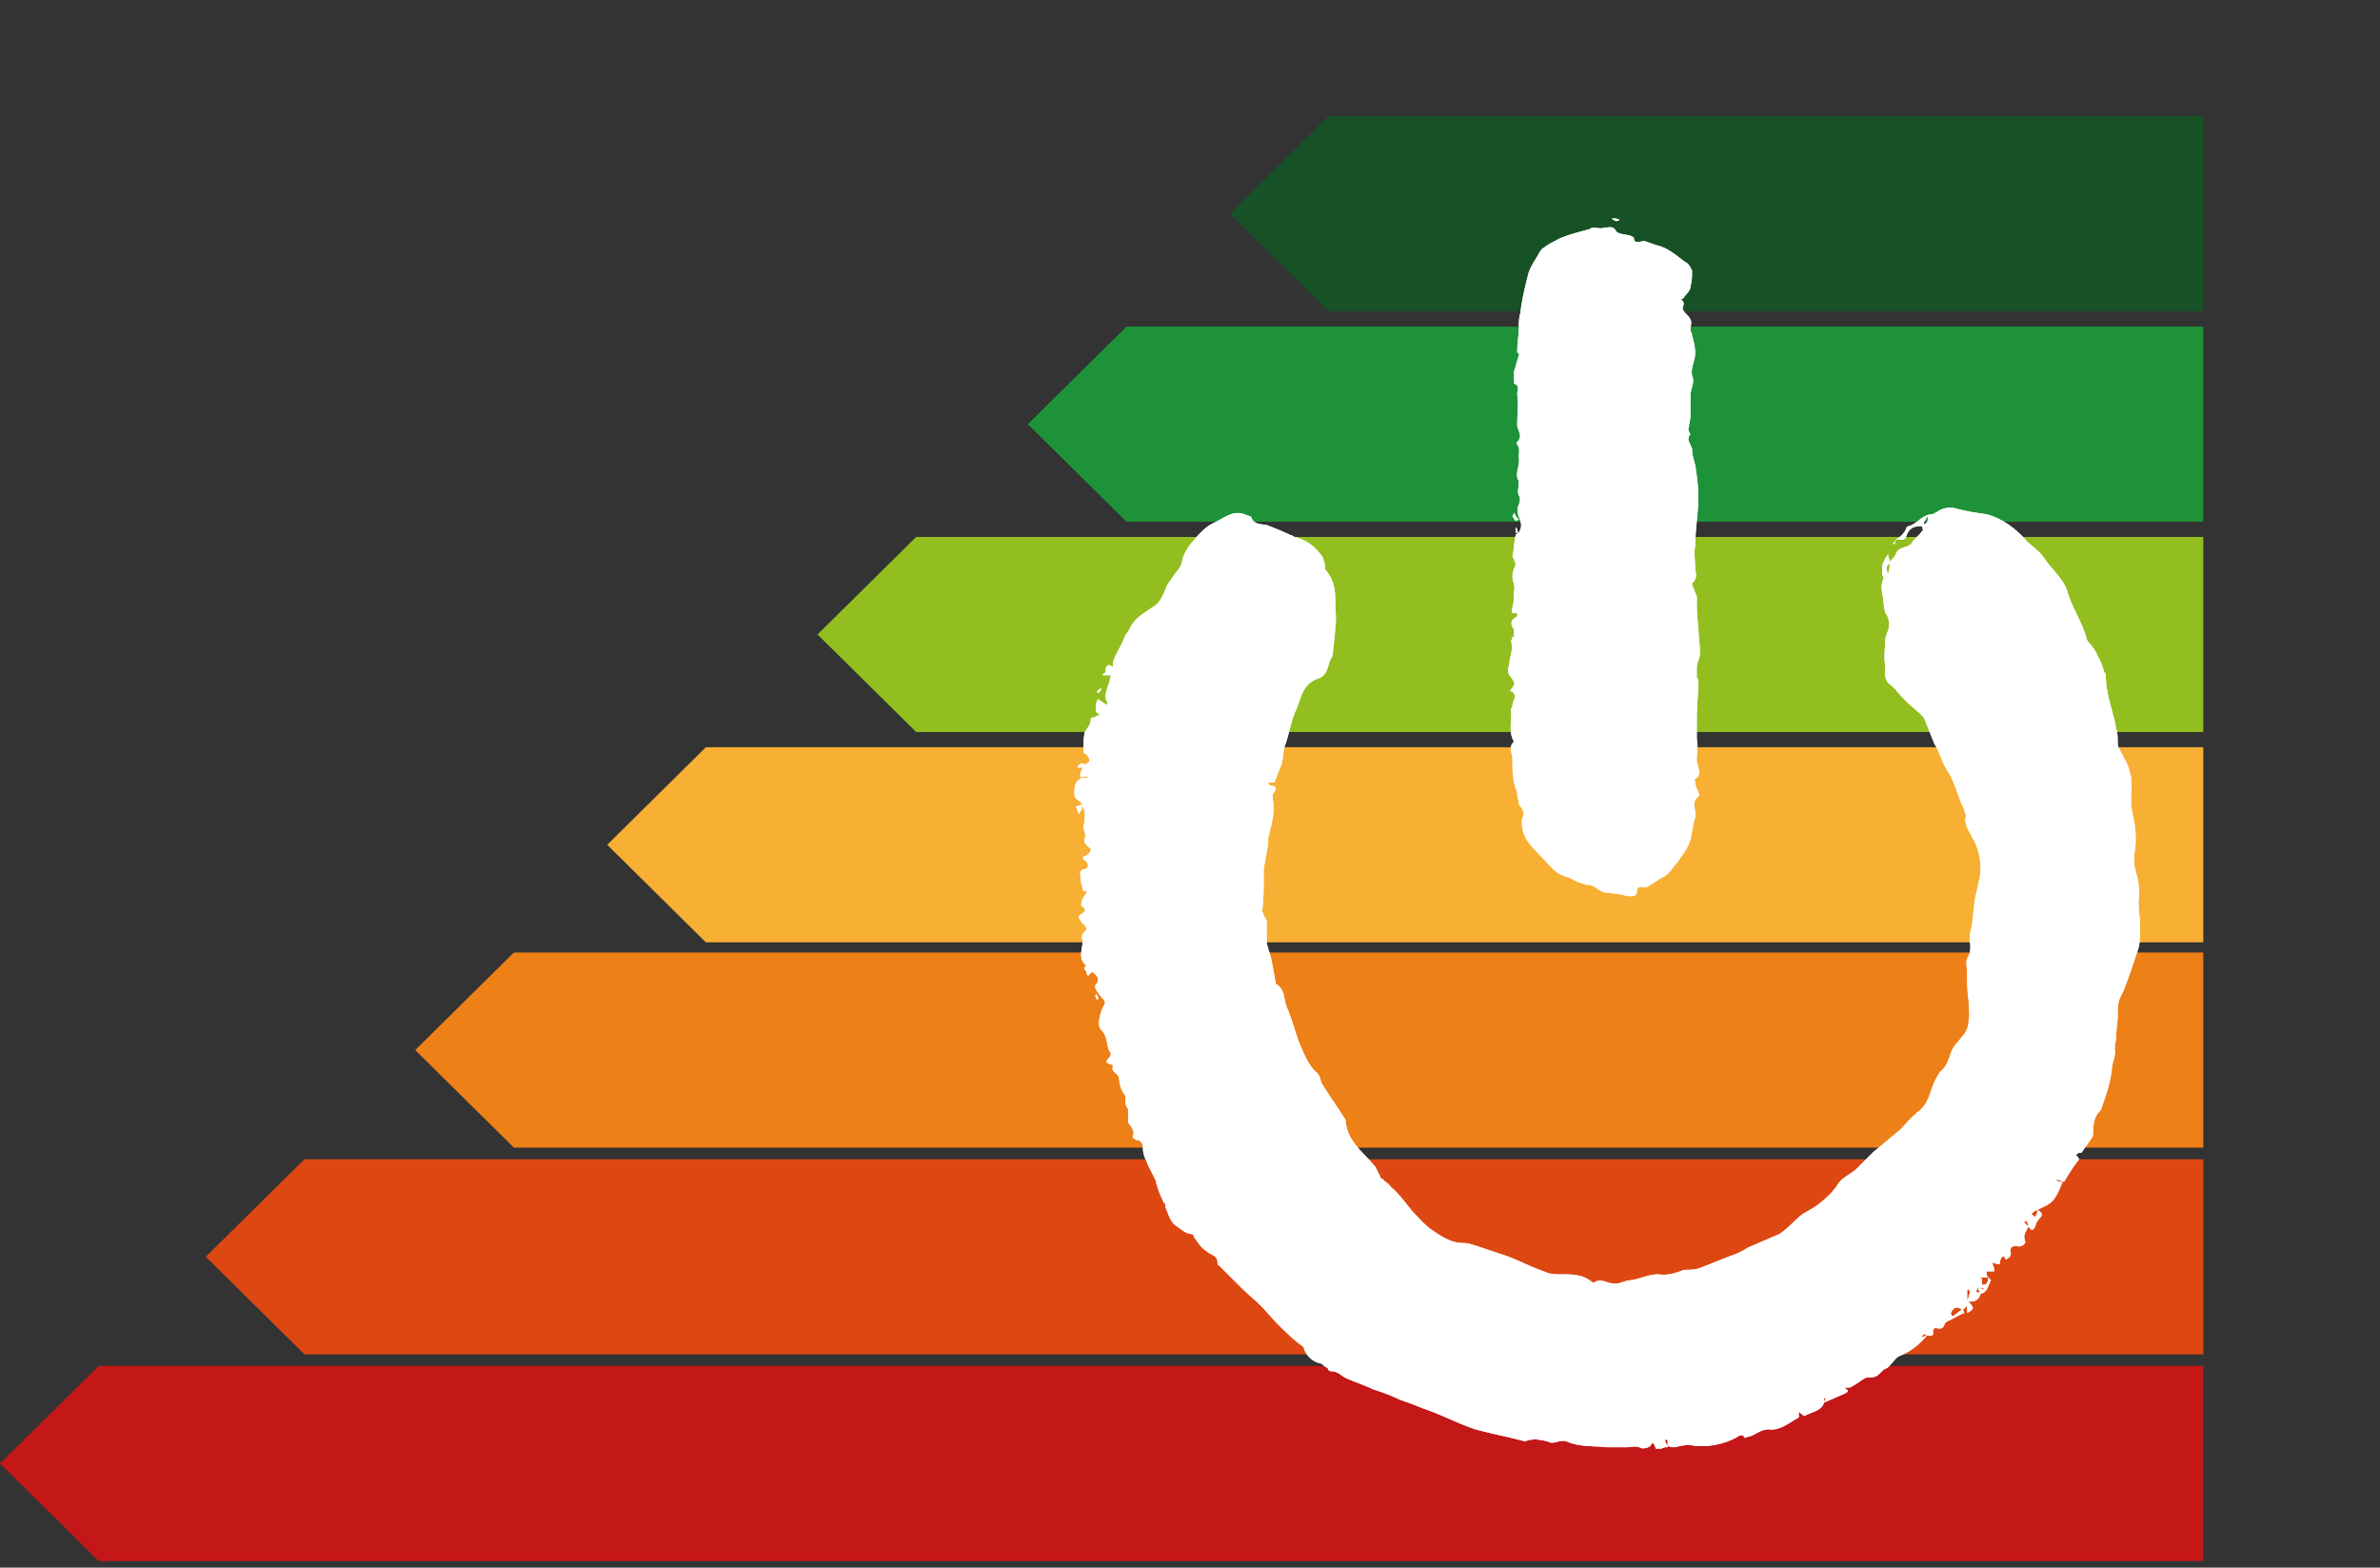 <?xml version="1.0" encoding="UTF-8"?>
<svg xmlns="http://www.w3.org/2000/svg" width="208" height="137" viewBox="0 0 208 137">
  <rect x="0" y="0" width="208" height="137" fill="#333333" stroke="none"/>
  <defs>
    <clipPath id="u0yaa">
      <path d="M-.003 136.424V.897h207.42v135.527z"></path>
    </clipPath>
  </defs>
  <g>
    <g>
      <g>
        <path fill="#f7b033" d="M61.69 65.303h130.866v17.05H61.69l-8.622-8.526z"></path>
      </g>
      <g>
        <path fill="#92bf1f" d="M80.07 46.924h112.486v17.05H80.07l-8.622-8.526z"></path>
      </g>
      <g>
        <path fill="#1e9238" d="M98.448 28.545h94.109v17.05H98.448l-8.621-8.526z"></path>
      </g>
      <g>
        <path fill="#165226" d="M116.113 10.144h76.443v17.051h-76.443l-8.622-8.527z"></path>
      </g>
      <g>
        <path fill="#ee8018" d="M44.91 83.24h147.646v17.052H44.91l-8.623-8.525z"></path>
      </g>
      <g>
        <path fill="#dd4812" d="M26.608 101.308h165.949v17.05H26.608l-8.623-8.526z"></path>
      </g>
      <g>
        <path fill="#c31718" d="M8.62 119.371l-8.623 8.527 8.622 8.525h183.937v-17.052z"></path>
      </g>
      <g>
        <g>
          <g></g>
          <g clip-path="url(#u0yaa)">
            <path fill="#fff" d="M143.656 126.216c0-.13.13-.13.13-.261.13.13.13.26.26.26-.13 0-.13.13-.26.13zm2.735 0c.13-.261.13-.522.26-.783.132.13.262.26.391.391-.129.13-.391.261-.52.392zm2.735-.522c.13 0 .26.13.391.13-.13.13-.13.261-.13.261-.13-.13-.261-.13-.39-.26.129 0 .129-.262.129-.131zm-6.641-.261s0-.13.129-.13c.13.13.26.13.391.13.13.13.39.26.52.391 0 0-.13 0-.13.13-.13-.13-.26-.13-.39-.26-.13 0-.391 0-.52-.13zm-2.216-3.515s0-.13.13-.13v.13c-.13.129-.26.39-.52.39 0 0-.26-.261-.392-.39l.132-.13c.26.13.39.13.65.13zm-15.37-5.471c0-.13 0-.13.13-.392v.13c0 .131 0 .131-.13.262zm-5.21-4.039c.131.13.262.13.39.261l-.128.13c-.261-.13-.261-.13-.392-.26 0 0 0-.13.13-.13zm49.496-.781s0-.13.13-.261c.13.26.261.26.392.391 0 .13-.261.26-.261.13a.28.28 0 0 1-.261-.26zm-49.887-.39c.132.129.261.26.392.39h-.13c-.13-.13-.262-.13-.262-.261zm54.315-.13c0 .13 0 .39.132.52h-.651c-.13-.13-.13-.261-.13-.261.13-.13.39-.13.649-.26zm-56.007 0c.13-.131.261-.131.52-.262 0 .13-.13.261-.13.261-.129.13-.26 0-.39 0zm-2.084-1.042c.13.129.13.26.26.52l-.13.13c0-.13-.13-.26-.13-.39zm4.037.26c0-.131.13-.131.261-.26.13.129.26.26.39.52l-.13.13c-.26-.13-.39-.26-.52-.39zm-2.605.13s0 .13-.13.13c0 0-.13-.13-.13-.26 0 0 .13-.131 0-.26 0 0-.13-.13-.261-.13.13 0 .13-.131.13-.131.13.13.261.26.39.52zm.652.13c-.13 0-.13 0-.13-.13.13 0 .26-.13.391-.13 0-.131 0 0 .13.13-.13 0-.26.13-.391.13zm49.364-.26c.132 0 .263.13.263.13 0 .13-.13.13-.13.13-.133 0-.133-.13-.133-.13zm-48.323-.39c.13 0 .261.13.392.13-.13.129-.261.26-.261.39-.13-.13-.26-.13-.26-.261-.13-.13.13-.26.13-.26zm-1.431-.131c0-.13.129-.261.129-.392.13.13.261.261.261.392 0 0-.13.13-.13.26l-.26-.26zm2.082-.522c.132.13.261.26.522.391h-.26c-.13-.13-.262-.13-.392-.26 0-.131.13-.131.13-.131zm47.935-.13l.26-.26.128.13c-.129.13-.129.13-.129.26-.13 0-.13-.13-.26-.13zm.909-1.954c0 .13.132.261.262.52h-.13c-.132-.13-.132-.259-.261-.39 0-.13.128-.13.129-.13zm-53.662-.26s.13 0 .26-.13v.39s0 .13-.13.13-.391-.13-.52-.13c.129 0 .26-.13.39-.26zm52.753.39c-.13-.13-.263-.13-.392-.39.13 0 .261-.13.261-.13l.26.26c0 .13-.13.13-.13.26zm-1.565-.52c0 .13-.13.13-.13.26-.13-.13-.26-.39-.39-.52v-.131c.13.13.39.26.52.391zm-52.621-.13c.13-.13.13-.13.26-.13h.26c-.129.13-.26.13-.39.13zm1.172-.13l-.39-.391c.13-.261.13-.261.26-.391.13.26.26.391.26.521s-.13.13-.13.26zm57.18-.131c.13-.13.13-.26.26-.392 0 .132.131.132.131.132l-.26.26zm-7.163-1.823s.13.26.26.39c-.13.13-.26.26-.26.39-.13 0-.13 0-.26-.13.52-.13-.392-.52.26-.65zm-50.407.39c0-.13.13-.26.26-.39.13.13.13.26.13.39-.13 0-.13.13-.26.26 0-.13-.13-.26-.13-.26zm64.865 0c.13-.13.13-.26.261-.52 0 .13.13.26 0 .26 0 .13-.132.26-.132.39zm-10.29-1.041s0-.13.13-.261c.13.391.13.65.13.912.13.13 0 .13-.13.13 0-.26-.13-.522-.13-.781zm9.899.52c-.131-.13 0-.13.13-.26 0 .13.13.39.13.521h-.13c-.13 0-.13-.13-.13-.26zm-64.996-2.214c.131 0 .131-.13.26-.13.131 0 .262 0 .262.13-.13 0-.261.13-.39.13zm4.95-1.042c.13-.13.13-.26.261-.39.13.13.13.13.13.26s-.13.13-.26.26l-.13-.13zm62.52-1.564l.26-.26v.39c0 .131-.129.131-.129.262 0-.13-.13-.261-.13-.392zm-11.07-2.473c.26 0 .52-.13.65-.261l.131.13c-.26.13-.391.26-.651.26zm5.47-.261c0-.13-.131-.26-.26-.26.129-.261.39-.392.52-.522 0 0 .13.13.261.13-.26.261-.391.392-.522.652zm-.912-.521s.13-.13.13-.261c0 .13.13.261.13.391 0 0 0 .13-.13.13 0 0-.13-.13-.13-.26zm-2.866-.522c.13 0 .13 0 .26-.13l.262.26c-.13 0-.261.131-.261.131zm.783-.26c-.13 0 0-.13.129-.391.13.26.26.391.26.52.131 0 0 .131 0 .131-.13-.13-.39-.13-.39-.26zm4.557 0s.13-.13.261-.13l.13.13-.26.26c0-.13-.13-.13-.13-.26zm-.78 0c.13-.13.26-.26.52-.391v.13c-.13.13-.26.13-.39.261 0 .13-.13 0-.13 0zm-2.606-.52c.131.129.26.129.521.26-.13.13-.26.13-.26.13-.13-.13-.26-.13-.391-.261 0-.13.13-.13.13-.13zm4.819-.13c0-.131.13-.131.13-.262.131.13.261.13.261.261-.13 0-.13.13-.26.13zm-5.99-.784zm0 0c.129.132.26.263.39.392-.13.13-.13.13-.13.26-.131-.26-.26-.26-.26-.39-.13-.13 0-.13 0-.262zm5.078.263l-.26-.263c.26-.129.39-.129.52-.26.131 0 .131.131.131.131l-.391.392zm-4.429-.392zm0 0c-.129-.13-.129-.26-.26-.391.131 0 .131-.13.131-.13.13.13.13.26.261.39zm4.95-1.693s-.13.13-.26.13-.261-.13-.39-.26c.129 0 .129-.131.26-.131.13.13.26.13.39.26zm-1.17-.521l.259.26-.26.26c-.13 0-.13-.13-.13-.39zm-3.388.26s-.13 0-.13.13c-.13-.13-.262-.13-.39-.13-.131-.13-.131-.26-.131-.39v-.261c.13 0 .26.13.26.26.131.131.262.26.39.39zM95.853 87.4c0-.131-.128-.261-.128-.392l.129-.13c0 .13.13.26.13.391zm.782-1.955c.13 0 .13-.13.261-.13h.13c0 .13-.13.26-.26.26 0 0-.13 0-.13-.13zm78.151-3.256c-.26 0-.391.13-.52.13 0-.13 0-.26.129-.39.13 0 .26.13.391.13-.13-.261-.26-.391-.391-.651v-.651c0-.13.13-.13.26-.261 0 .13 0 .26.131.26 0 .39.13.912.26 1.303 0 .13 0 .522.391.391v.13l-.13.26c-.39-.13-.13 1.042-.782.521-.26-.13-.13-.13-.391 0h-.13c0-.26-.13-.65-.26-.91h.26c.13.13.39.13.521.26.13 0 .261.13.261.13v-.39zm1.563.913s.13 0 .261.129c-.13.13-.13.13-.26.13 0 0-.131 0-.262-.13.13 0 .13-.13.261-.13zm-81.538-.521c.13.13.392.26.522.39l-.26.26c-.131-.13-.262-.13-.262-.26-.129-.13 0-.26 0-.39zm80.757-.653c0-.13.13-.26.13-.39l.261.26c-.13 0-.26.13-.391.261 0 0-.13-.13 0-.13zm1.042.131l-.26-.261c.26-.13.39-.26.65-.26l.13.13c-.26.13-.39.26-.52.391zm-.522-1.433c0-.13.13-.26.13-.65.262.259.392.39.262.52 0 .13-.13.26-.261.391 0-.13-.13-.26-.13-.26zm-.26-1.171c0-.13 0-.392.131-.522.13-.13.52-.13.52-.13.131.39.131.652.26 1.042h-.39c-.26-.13-.39-.261-.52-.39v.78c0-.13-.13-.13-.13-.13v-.521s.13 0 .13-.13zm-81.017.52s.13-.13.261-.13c.13 0 .13.13.261.13-.13 0-.26.13-.391.13 0 .13-.13 0-.13-.13zm82.19-.65c0-.131.13-.131.13-.131l.39.39-.13.13zm-82.319-.521c.26.129.39.129.651.26-.13 0-.26.13-.26.13-.131 0-.262-.13-.391-.261zm80.104-.263c0-.129.13-.129.13-.26-.13-.129-.26-.39-.39-.52-.131-.13-.26-.261-.392-.391h.26c.131.13.392.13.392.26.13.261.13.522.13.652.13.13.26.13.26.26.13 0 .261.262.13.262 0 .129-.13.129-.39.26 0-.131-.13-.392-.13-.523zm.39-.52c0-.13.13-.26.13-.26.262 0 .523.13.782.13-.26.13-.39.261-.52.261-.13.13-.261-.131-.392-.131zm.522-1.693c0 .13.13.26.261.52-.391 0-.913-.78-.783-1.042 0-.129.13 0 .261-.129.261 0 .522-.13.651-.13.13 0 .392-.13.522-.13s.26.13.39.26c-.13 0-.26.26-.39.26-.391-.13-.522.65-.912.13v.261zm.261.521h.26c-.13.13-.13.26-.39.391.13-.13.13-.26.13-.391zm-1.042-.782c.129.392.26.651.39.782v.13c-.13-.13-.261-.26-.39-.391zm2.604.392s.13 0 .26-.13c0 .13.131.259.131.39v.13c-.13-.13-.26-.261-.391-.39zm-81.796-.392c.129-.13.26-.13.39-.26 0 0 .13.13.26.13-.13 0-.26.13-.39.13zm78.67-1.302l.26-.26c.131.26.131.39.131.521 0 .13 0 .13-.13.26-.13-.13-.13-.26-.261-.52zm2.736-.26l.39.39c-.13 0-.13.131-.13.131l-.39-.391zm-.912-.262c.13.13.26.13.391.261-.13.13-.13.261-.13.261-.261-.13-.261-.26-.392-.26 0-.131.13-.262.13-.262zm-1.433 0s.13-.129.13-.26l.26.26c0 .13-.13.13-.26.261 0-.13-.13-.13-.13-.26zm-78.02-.91v.39c-.13-.13-.261-.26-.261-.39zm-.912-.261c.13-.13.26-.13.26-.13.131 0 .26.26.26.39-.129-.13-.26-.26-.52-.26zm79.063.26c.129 0 .129.131.26.26 0 .13-.131.13-.131.13-.13 0-.13-.13-.26-.259l.13-.13zm1.302 0c-.13-.13-.26-.26-.52-.39l.26-.262c.13.132.26.262.39.522l-.13.13zm-1.043-.39c.13 0 .261.13.392.26h-.13c-.131 0-.262-.13-.392-.26zm0-1.303c.13 0 .261.13.261.26s0 .39-.13.521c0 .13 0 .13-.13.13zm0 0l-.39.39c0-.26.13-.39.13-.651.13.13.26.13.26.26zm1.955 0c0-.13.129-.261.26-.39.13 0 .13.129.13.26 0 .13 0 .26-.13.52-.131-.13-.26-.26-.26-.39zm-82.059-.13c.13-.131.13-.131.261-.26v.129c0 .13-.13.13-.13.26l-.13-.13zm81.147-.39l.391.39-.13.13-.392-.39zm-1.824-.262c.13.13.26.261.26.392 0 .129-.13.26-.13.26-.13-.131-.26-.26-.26-.39 0 0 .13-.133.13-.262zm-79.844-.13c-.13.13-.13.26-.26.391-.131-.26-.131-.391-.26-.652.129 0 .39-.13.52-.13zm80.235 0c-.13-.261-.13-.52.26-.651v-.003.003c0 .13.13.39.13.52v.39c-.13 0-.26-.129-.39-.26zm.26-.654c.13-.26.13-.65.13-.91 0-.13.261-.13.392-.13v.392c-.13.26-.39.389-.521.648zm.391.133c.13.13.261.39.392.651-.13-.13-.261-.391-.392-.52zm-2.735.39c0-.13-.13-.26-.13-.39s.26-.13.26-.13c.131 0 .131.13.262.26 0 0-.13.13-.13.26zm3.517-.52s0-.13.13-.261c.261.26.39.391.39.522l-.129.129-.391-.39zm-2.606.13c.132-.13.261-.26.392-.26-.392-.131-.911-.26-1.303-.39 0 0 0-.131-.13-.262.13 0 .26 0 .391.13.26.262.52.39.911 0 0-.13.13-.13.13 0h.521c.13.521 0 .782-.52.521v.392c-.131.129-.392 0-.521 0l.13-.13zm.782-1.432l.13.129v.391s0 .13.13.13h-.13v-.13c0-.13-.13-.26-.13-.52zm-79.453 1.04c.13-.128.26-.128.52-.259v.13c-.129 0-.26.13-.39.13h-.13zm1.824-.911c0-.13.13-.13.26-.13 0 0 .13 0 .26.13zm75.545 0s-.13 0-.26-.13l.26-.13c.13 0 .13.13.26.26zm4.949-.651zm0 0l.391.391h-.13c-.13 0-.261-.13-.39-.26 0 0 .129 0 .129-.131zm-80.755.13c-.13 0-.26 0-.39-.13.13-.13.13-.26.26-.26 0 .13.13.13.26.26zm78.932-1.041c0 .13.13.26.13.39s0 .13-.13.261c0-.13 0-.39-.13-.52zm-64.474-.522c.39 0 .52.26.39.652-.129.13-.39.13-.52.26v-.13c.13 0 .26-.13.52-.13-.129-.13-.39-.26-.52-.391 0 0 0-.13-.13-.13.13-.131.26-.131.26-.131zm63.17.132c.132 0 .132 0 .262.129-.13.13-.261.26-.39.391-.131-.13-.131-.26-.26-.26.129-.131.26-.131.389-.26zm-79.451.129h-.522c0-.13.13-.13.13-.261.261-.13.392-.13.521 0 0 .132-.129.132-.129.26zm9.898-.52c.13 0 .13 0 .13-.131l.392.39c0 .132-.13.132-.13.26-.13-.26-.261-.26-.392-.39zm2.084 0h-.13c-.13 0-.26-.131-.39-.131.13 0 .13-.13.13-.13.13.13.26.13.39.13zm4.038-.131c.13 0 .13-.13.392-.261 0 .13.13.26.13.26-.13.131-.26.131-.26.131-.131 0-.131 0-.262-.13zm63.954-.392c0 .13.13.13.13.13l-.391.392v-.13c0-.13.13-.261.26-.392zm.912-.78c0 .13.13.26.13.52v.131c-.13-.13-.13-.26-.26-.391 0 0 .13-.13.13-.26zm-78.802.26c0 .13-.13.13-.261.13h-.26c.13 0 .13-.13.26-.13zm77.239-.651c-.131 0-.26.13-.392.13-.13 0-.26-.13-.39-.13.13 0 .26-.13.26-.13.13 0 .391.13.522.13zm1.171 0c-.354.118-.387.13-.39-.262.131-.13.39-.13.52-.13.131 0 .131.13.262.261l-.261.261zm-.39-.261v-.037.036zm0-.037v-.094c-.13-.129-.391-.26-.52-.52v-.26c.129-.13.26-.13.26-.13.26.13.78.26.39.65-.118.119-.129.236-.13.354zm-4.038.167c.13-.13.26-.39.391-.65 0 .26.13.26.13.26l-.521.52zm-75.676-.39c0-.13.13-.26.13-.391l.131.13c-.13.13-.13.261-.26.39v-.129zm77.76-.651c.262-.13.391-.13.521-.261h.13c-.13.13-.26.261-.39.261zm.39-1.173c0 .13.13.26.26.388-.13-.127-.26-.128-.388-.258v-.39h.129c0 .13-.13.13 0 .26zm.262.39c.045 0 .09 0 .134-.005a.54.54 0 0 1-.005.005h-.13l-.001-.002.002.002zm.134-.005c.127-.128.127-.256.127-.385 0 .13.129.26.129.26a.41.41 0 0 1-.256.125zm-3.781-1.557c.26.13.39.261.651.39-.26.13-.52.392-.781.651h-.13v-.129c.39-.13.13-.391 0-.522v-.39zm-1.043.39c.131 0 .39 0 .521-.129-.13.13-.13.39-.13.39-.13.13-.39.13-.521.261.13-.26.13-.391.13-.522-.39-.129-.912.13-.912-.52 0-.13-.26-.26-.39-.26-.13-.132-.26-.132-.39-.132.26-.129.13-.65.52-.39.13-.13.13-.26.26-.39h.13c-.13.13-.13.26-.13.39.13.13.26.13.392.13h.26c.13 0 .13-.13.26-.13zm-64.995-.52c-.13 0-.13-.13-.261-.13.131-.13.26-.13.26-.262 0 .132.131.132 0 .261zm68.512-.392s.13 0 .26.132c-.13.13-.26.13-.26.13l-.26-.262zm-76.457-.39c.13-.13.26-.26.391-.26 0 .13-.13.26-.26.39zm85.183-.914c-.001-.127-.129-.127-.129-.127 0-.13.13-.261.13-.261zm0 .002l.002.002-.002-.002v-.002.002zm.002.002c.13.129.39.13.52.39h-.13zm-13.677-.653c.13 0 .26 0 .39.13v.782h-.782c-.129-.13-.39-.13-.52-.26v-.13c.52-.261.13-.261-.13-.391 0 0 0-.131-.13-.261l-.13-.131c-.13-.13-.261-.13-.261-.26-.13 0 0-.26 0-.26.26-.131.52-.26.65-.39.131 0 .131-.131.131-.131 0-.392.13-.392.39-.261.132.13.263.13.392.13-.13.13-.26.13-.392.261-.129.26-.129.651-.39 1.042.261.13.522.13.782.26zm-1.694.391c0-.13.13-.13.13-.391.131.391.131.391.131.522 0 .13-.13.13-.26.13zm8.077-1.303c.129.13.389.26.389.26 0 .262-.13.522-.26.783-.13-.131-.39-.131-.39-.261 0-.26 0-.521.13-.782-.13.13-.391.13-.52.26-.13 0-.13.131-.263.262v-.651c.263-.13.653-.13.914-.261zm1.823 1.043c.13-.131.13-.261.26-.261.131-.13.39-.26.652-.39h.26c0 .13 0 .26-.13.26-.26.13-.522.26-.912.39zm-5.6-1.043c0 .26 0 .391-.131.782 0-.26-.13-.39-.13-.652 0-.13.26-.13.26-.26zm4.427.391l.522-.52c0 .129.129.26.129.26-.13.13-.39.26-.52.52 0-.13-.131-.26-.131-.26zm-59.654-.391c.13-.13.13-.13.39-.26 0 .26.13.39.26.52 0 .131-.13.131-.26.262-.13-.261-.26-.392-.39-.522zm57.31.522c-.13 0-.26-.13-.522-.261.13 0 .13-.13.261-.13.13.13.261.13.392.26 0 0 0 .13-.13.13zm-67.861-.392c0-.26 0-.39.13-.52.26.13.26.13.39.26-.13 0-.39.13-.52.39zm72.16-.39c0-.13.13 0 .26.13-.26 0-.26.13-.391.13l-.13-.13c.13-.13.13-.13.26-.13zm-1.564-.26c.13 0 .26.13.39.13-.13 0-.26.13-.39.13v-.26zm.39.13zm0 0c.261-.392.522-.261.783-.13-.13.52-.522-.131-.783.13zm1.434-.782V56.4c.13-.13.26-.26.26-.39-.13.13-.26.13-.39.13s-.261.13-.392.13c0-.26-.129-.39 0-.52 0-.13.261-.13.392-.13.13.13.65-.132.39.39.13.26.26.39.39.52.261-.26.522-.39.783-.65 0-.13.129 0 .26 0-.13 0-.13.13-.26.13-.13.13-.13.39-.392.52h-.391c-.13.13-.39.13-.65.261h.13c.13.13.26.13.52.26-.13 0-.26.13-.39.26.26 0 .52.392.651-.26h.391c-.13.13 0 .26-.13.391-.13.261-.651.13-.912-.13-.26 0-.651 0-.91.13.259-.26.52-.391.65-.65zm-9.248.13c.094-.094.188-.188.332-.283-.11.192-.221.303-.332.413v-.13zm.39-.39h.13a1.833 1.833 0 0 0-.188.107c.02-.033.039-.069.058-.108zm.13 0V56.4c.392-.13.782-.26 1.043-.65h.39v.26c-.13.26-.39.52-.52.65.229.23.458.459.687.777-.23-.026-.458-.14-.688-.256-.13 0-.26-.26-.39-.26h.39v-.26c-.26 0-.652-.13-.912-.13zm1.633.909c-.074-.177-.094-.283-.2-.39-.26-.39 0-.65.261-.78.261-.26.52-.26.912-.39 0 .13.13.39.13.52-.13.13-.39.26 0 .391 0 0 0 .13-.13.26 0 0 0 .13.13.26h.26c-.13.131-.13.131-.26.131-.26.13-.521.13-.65.13-.131 0-.261 0-.392-.13-.02 0-.04 0-.06-.002zm.061.133a4.532 4.532 0 0 0-.094-.136.872.872 0 0 0 .033.003c.017.04.037.084.061.133zm3.777-.522c-.13.13-.26.391-.39.522-.26-.13-.26-.13-.391-.13.26-.131.391-.262.651-.521zm-57.571-.52c0 .13.13.13.26.26-.13.13-.26.13-.26.26-.13-.13-.13-.26-.13-.39 0 0 0-.13.13-.13zm59.004.26c.13-.391.39-.65.52-1.04.131.128.262.128.262.128.13.13 0 .261 0 .261-.13.26-.392.39-.522.651zm-2.084-.26c.261-.131.392-.26.651-.39 0 0 .13 0 .13.13-.13.129-.26.26-.52.39zm-6.512-.652c.13 0 .26-.129.52-.129.131 0 .131.13.26.13l-.78.39c-.13 0-.26-.13-.26-.13-.131-.13 0-.26 0-.26zm7.815-.129h-.521s-.13-.13-.261-.391c0 0 .13-.13.13-.26 0-.262-.13-.652.26-.262.132 0 .132-.13.261-.13h.26c-.13 0-.13.13-.13.26-.13 0-.13.132-.26.132-.13.13-.13.26-.26.26.13.129.26.129.39.129s.13.132.13.132zm.26 0c0-.13 0-.13-.131-.391.131-.13.26-.26.391-.522v.262c0 .26-.13.389-.26.651zm1.823-.913c.261-.13.392-.26.651-.39.261 0 .521 0 .651-.131.522-.26.653-.13.653.261 0 .26.129.26-.13.26-.392-.13-.653.391-1.043 0-.13 0-.26.13-.39.262h-.261zm-60.696-.39c.13.13.26.26.39.26h.26s.131 0 .131.13v.13s-.13 0-.13-.13c-.13 0-.261 0-.261-.13-.13 0-.26.13-.39.13zm57.31-.652c-.13.13-.26.261-.52.39h.26c.13.131.26.131.521.131-.132.13-.132.13-.26.13-.131.131-.392 0-.521-.26 0 .13-.13.13-.13.26 0-.13-.131-.26-.131-.26l.781-.39c-.13-.131-.26-.782-.781-.262-.261.131-.522.261-.653.392l.324-.86a.328.328 0 0 0 .068-.052v-.13l.391-1.042h.13c.13 0 .26 0 .39.13.26.39.523.13.652-.13.13-.13.13-.13.13-.26h-.13c-.26.13-.52.13-.651.13l-.39-.392.39-.39.391-.391c-.391.13-.912.13-1.303-.26 0-.132-.13-.132-.261-.132 0 .132-.13.132-.13.263l.13.129c.13.13.26.26.391.26-.26 0-.522.131-.781.131.13-.13.13-.391.26-.52h-.78c-.131 0-.392 0-.131.26-.13.13-.261.26-.261.13-.26 0-.39 0-.521-.13 0 .13.13.26.13.26.262 0 .652.13.652.13.13.521 0 .913 0 1.303l.39-.39v.39c0 .129-.13.26-.13.26l-.26-.26c-.261-.261-.261-.782-.782-.782 0-.26.13-.391.13-.65 0 0-.13-.131-.13-.262 0-.65.651-.522 1.043-.65.246-.125.61-.249.758.073-.008-.18.342-.582-.238-.465 0-.13 0-.39.13-.521 0-.13 0-.261.13-.39-.13.129-.26.129-.26.26-.13.13-.26.26-.26.391-.131-.261-.131-.391-.131-.522 0-.13-.13-.26 0-.39 0-.13.13-.26.13-.39l.261.26c.26.13.651.13.52.52.131 0 .392-.13.523-.13-.13.652.52.521.65.781.131-.129.652 0 .391-.39l.13-.13c.13 0 .392 0 .521.13.13-.13.391-.261.52-.261-.26-.13-.52-.13-.78-.26 0 0-.13-.13-.26-.13l-.39.39c-.392.391-.523.13-.523-.26.261 0 .653-.13.912-.13.13-.651.392-.782.78-.26.261.26.522.39.652.649-.002.214-.02.414-.13.523h-.26c-.13 0-.39.13-.261.39.26-.13.391-.26.522-.39l.39.39-.78.782s-.132.13-.132.26c0 0 .131 0 .26-.13.262-.26.652-.26 1.043 0 .13 0 .392.13.651.13.13 0 .13-.13.392-.26-.13-.13-.261-.13-.392-.26-.129.26-.39.52-.52 0h.52c.13-.132.261-.391.392-.391.13 0 .39.13.39.26.13.521.52.782.13 1.303 0 .13.13.26.13.522h.13c.13.26 0 .65.13.91.13.13.392.13.653.261 0 0 0 .26-.13.39-.131.131-.262.261-.392.261 0 0 .26-.521-.261-.26-.13.13-.39.13-.65.13v-.13c0-.131.13-.39.13-.39.39.129.39-.131.26-.392-.26-.52-.52-.91-1.171-.651-.13 0-.392-.26-.522-.52h.391c.651.39.782-.131.912-.523v-.129c-.26 0-.391.13-.65.26-.131 0-.131.13-.131.13-.13 0-.261-.13-.261-.13-.13-.13-.13-.26-.13-.26-.131 0-.262.13-.262.26s.128.258.13.515v.007c-.39-.13-.65.26-.52.52s.52.39.782.52c0 0 .13-.13.13-.26.13 0 .13 0 .261-.13.13.26.26.521.39.652-.26.13-.13.781-.65.26 0 0-.262 0-.262.13-.13.13-.13.261-.13.522 0-.13.13-.13.26-.13.131-.131.262-.131.262-.131v.26c-.13.131-.13.26-.261.391l-.13.13c-.262-.13-.521-.13-.782-.26h-.13c-.131-.39-.131-.39-.521-.26h-.26c-.261-.13-.261-.13-.392.13 0 .13-.13.13-.13.13-.13-.13-.26-.26-.52-.39zm1.954-4.428zm.912.52v.392c-.13-.132-.392-.391-.522-.522.26 0 .391.13.522.13zm0 .392zm-.261 1.302v.124-.124zm-4.298 0c-.13.13-.13.261-.261.392.13-.13.13-.261.26-.392zm3.777-2.865c.033 0 .066 0 .098.002a.668.668 0 0 1-.098.127v-.001-.128zm.098.002c.048-.076.076-.133.162-.133.13 0 .26.13.391.26 0 0 0 .13-.13 0h-.13a.42.42 0 0 0-.293-.127zm-2.833 3.124l-.391.39v-.39zm-.783 2.084c0 .26-.129.39-.129.52h-.26v-.52zm-56.007-.13c-.13 0-.13.13-.26.13h-.782v-.13c.391 0 .652-.392 1.042 0 .13 0 .261-.131.39-.131 0 0 0 .13.13.13zm59.004-.262c-.131 0-.131.261-.26.392.129-.13.129-.261.26-.261.13-.13.13-.13.26-.13zm3.907.261c0-.13.13-.26.261-.26.13 0 .261.13.261.26-.13 0-.13.13-.261.13-.13 0-.261-.13-.261-.13zm-6.773-.912c.13 0 .13-.13.26-.13v.131l-.067.181c-.142.082-.363.099-.583.209l-.13-.13c.13-.13.39-.13.52-.26zm3.518 0c-.261 0-.392 0-.783.13.26.131.391.26.522.26.13-.129.39-.26.52-.26-.13-.13-.26-.26-.26-.13zm-1.433-.26c-.13.13-.261.26-.39.26a.4.4 0 0 0 .26.13c.13 0 .13-.13.26-.26zm-57.962 0v.26h-.391c.13-.13.26-.26.391-.26zm55.487-1.693v.651c-.39-.26-.39-.522 0-.65zm4.037 1.433s-.13-.13-.26-.13c.13-.131.26-.26.39-.26 0 0 .13.129 0 .129 0 .13-.13.13-.13.26zm-.78-.912c.129-.13 0-.261 0-.392l-.132-.129c0 .13-.13.13-.13.26.13.13.13.26.13.391l.131-.13zm3.777-.261c0-.13.129-.26.129-.52.13.13.13.26.13.26 0 .13 0 .26-.13.39zm-9.901-.39c-.26-.261-.39-.39-.65-.653.39-.26.52-.39.65-.52.132.13.391.391.391.52 0 .263-.26.392-.391.653zm.522-1.173c.782.13.912.391.52.912 0 .13 0 .13-.129.26 0-.13-.26-.13-.26-.26-.131-.26-.131-.52-.131-.782zm5.21 1.042c-.13 0-.26-.13-.52-.13.13.13.26.13.39.26zm1.172-.912zm-.78 0c-.392.261-.913.522-1.303.782h.39c.13-.13.392-.26.652-.392.129.392.26 0 .52 0-.13-.129-.26-.26-.26-.39zm-1.435 0v-.26c-.26.13-.52.26-.78.26l.13.13c.13 0 .39-.13.65-.13 0 .13-.129.39-.129.522.13-.132.261-.132.52-.26.131-.131.131-.262.262-.262-.13 0-.261-.13-.39 0zm-66.947-.13c-.13 0-.13.13-.261.13-.13 0-.26-.13-.26-.13.13-.13.13-.26.26-.26s.13.13.26.26zm58.612-.26c.131-.261.261-.651.521-.912 0 .26.13.52.13.651 0 .13-.13.261-.26.39-.13 0-.26-.129-.39-.129zm7.686-.651zm.049-.008c.068-.022.091-.092.16-.115-.069.023-.092.093-.16.115zm-67.129-.123c.261-.13.52-.13.91-.26-.128 0 0 0 0 0-.128.13-.128.26-.128.26-.261.13-.52.26-.651.39-.13 0-.13-.13-.13-.26v-.13zm3.647-.26s0-.13.13-.26c.131.13.131.26.261.39h-.13c-.13 0-.261 0-.261-.13zm64.604-.39c-.26.13-.39.26-.65.39l-.782-.39.13-.262.13-.13c.39.26.65.26 1.042.13 0 .13.13.13.13.261zm-3.516.13c.39-.13.52-.13.651-.13.13-.131.13 0 .13 0-.13.13-.26.26-.521.26zm-63.433-.392c.13 0 .13 0 .26-.13 0 .13.13.13.13.26 0 0-.13.131-.26.131 0-.13 0-.13-.13-.26zm59.264-.52c.13 0 0 0 0 0v0zm-.13.39h-.13c.129-.13.259-.26.26-.388 0 .128 0 .258-.13.388zm7.425-.651c0-.13 0-.26.13-.392.13.132.26.261.26.261-.13.13-.13.13-.26.13zm-.391-.912v.39l-.39.391v-.26c0-.131.129-.26.129-.521zm-.651 68.773v-.651l-.392.39c-.52-.39-.781-.26-1.04.261 0 0 0 .13.13.261 0 0 .129 0 .26-.13.13-.131.39-.262.65-.521 0 .129.13.26.13.39-.39.13-.78.39-1.301.651-.13 0-.261.13-.39.26-.131.391-.261.522-.783.391 0-.129-.26.13-.26.261.13.52-.261.39-.52.39l-.131-.129c-.132 0-.261.13-.392.26.13 0 .26 0 .392-.13h.13c-.652.782-1.434 1.433-2.475 1.823-.391.261-.65.782-1.042 1.042-.521.13-.651.912-1.564.782-.39 0-.91.521-1.432.78-.13.131-.26.131-.52.131h-.13s0 .13.13.13c.26.262 0 .262-.13.392-.652.26-1.173.52-1.825.78 0-.129.13-.26.13-.39h-.13v.39c-.26.782-1.042.782-1.693 1.173-.13 0-.391-.26-.52-.391v.522c-.912.52-1.694 1.172-2.606 1.041-.782 0-1.172.52-1.823.651-.132 0-.391.261-.391-.13-.26 0-.39 0-.52.13a6.404 6.404 0 0 1-3.778.782c-.651-.13-1.172 0-1.694.13-.26 0-.39 0-.651-.13v-.52h-.261c.132.26.132.39.261.52v.13c-.13 0-.391 0-.52.13h-.521c0-.13-.13-.39-.261-.52-.13.13-.261.39-.392.39-.26.13-.65.13-.781 0-.39-.13-.78 0-1.041 0h-1.825c-1.171-.13-2.344 0-3.516-.52-.39-.13-.912.13-1.302.13-.392-.13-.783-.26-1.173-.26-.13-.131-.39 0-.651 0-.13 0-.39.13-.52.13-1.434-.392-2.866-.651-4.299-1.043-1.563-.52-2.996-1.302-4.559-1.823-.65-.26-1.302-.522-2.085-.781-.78-.39-1.562-.651-2.343-.912-.783-.392-1.694-.651-2.476-1.042-.39-.26-.65-.521-1.171-.521a.28.28 0 0 1-.261-.261 1.773 1.773 0 0 1-.52-.39c-.782-.131-1.304-.652-1.564-1.304v-.13c-.912-.65-1.694-1.432-2.345-2.084-.52-.52-.912-1.042-1.432-1.562-.52-.522-1.172-1.043-1.694-1.563-.26-.261-.52-.522-.782-.782l-1.171-1.172c-.13 0-.13-.13-.13-.26 0-.652-.652-.652-1.042-1.043-.391-.26-.652-.651-.913-1.041-.13-.13-.13-.392-.26-.392-.52 0-.912-.39-1.302-.65-.651-.39-.782-1.174-1.043-1.694 0-.26 0-.39-.13-.39-.261-.521-.52-1.172-.651-1.694-.13 0 0 0 0-.13l-.782-1.564c-.13-.39-.39-.78-.39-1.302 0-.13 0-.782-.52-.782-.131 0-.392-.26-.392-.26.261-.521-.13-.911-.391-1.303V96.91c-.39-.39-.13-1.043-.26-1.174a2.498 2.498 0 0 1-.522-1.563c-.13-.39-.78-.52-.52-1.04 0 0-.131-.131-.26-.131-.392-.13-.392-.26-.13-.52.13-.131.259-.392.13-.523-.392-.52-.13-1.302-.782-1.953-.391-.39-.13-1.302.13-1.953.26-.392.26-.521 0-.782a3.943 3.943 0 0 1-.65-.912v-.261c.39-.39.26-.78-.13-1.041l-.133-.13c-.26.13-.39.65-.52 0 0-.131-.39-.262 0-.521-.911-.782-.13-1.694-.39-2.476 0 0 0-.26.13-.39.52-.391.13-.65-.13-.912-.131-.26-.521-.522 0-.781.13 0 .52-.39 0-.651-.131 0 0-.39 0-.522.13-.26.26-.39.39-.651v-.26l-.13.13h-.13c-.13-.521-.26-.912-.26-1.303 0-.26-.131-.52.39-.651.26 0 .39-.39.13-.651-.39-.26-.39-.39 0-.52.13-.131.391-.262.391-.523 0-.129-.26-.26-.391-.39-.13-.26-.26-.26-.13-.651.13-.26-.13-.651-.13-1.043.13-.39.13-.65.13-1.04 0-.262-.13-.523-.26-.782 0-.392-.652-.392-.652-.912 0-.651 0-1.173.652-1.433h.52v-.13h-.52v.13c-.13-.13-.261-.261-.13-.261 0-.26.13-.52.26-.651 0-.13.13-.13.13-.261.521-.26.521-.39.13-.91-.13 0-.26-.131-.26-.262 0-.52 0-1.173.13-1.693.26-.39.521-.651.521-1.172 0 0 .261-.13.392-.13.129-.131.26-.131.39-.131 0-.13-.13-.13-.261-.26-.13-.13-.13-.912.13-1.173l.13.13c.26.131.39.262.652.392v-.26c-.392-.652.13-1.303.26-2.084 0-.131 0-.131.13-.261h-.782c0-.131.13-.131.261-.261v-.39l.261-.262c.65.392.26-.13.39-.26.26-.782.651-1.303.912-1.954.13-.391.39-.65.521-.912.392-.91 1.304-1.433 2.084-1.953.65-.392.912-1.172 1.173-1.824.13-.26.39-.52.52-.78.261-.392.653-.783.782-1.174.13-1.04.782-1.693 1.433-2.475.391-.391.781-.781 1.302-1.04.912-.392 1.693-1.174 2.736-.782.261.13.651.13.651.39.39.65 1.041.391 1.563.65.651.262 1.302.521 1.824.782.13 0 .26.13.26.13 1.043.262 1.824.782 2.475 1.694.13.13.13.39.26.651 0 .26 0 .521.13.652.651.781.782 1.563.782 2.604 0 .652.13 1.564 0 2.345 0 .522-.13 1.173-.13 1.693-.131.392 0 .782-.26 1.043-.261.52-.261 1.433-1.043 1.694-1.563.52-1.563 1.953-2.085 2.995-.389.911-.519 1.954-.91 2.996-.131.52-.131 1.041-.262 1.562-.26.522-.39 1.042-.65 1.563h-.521c0 .13.13.261.26.261.652.13.39.39.131.782v.39c.26 1.171-.13 2.344-.391 3.387v.52c-.13.782-.261 1.433-.392 2.215v.651c0 1.043 0 1.953-.129 2.996 0 .13.13.26.13.391.13.26.26.39.26.52v1.955c.13.39.261.911.392 1.303.13.65.26 1.432.39 2.083v.13c.912.521.651 1.434 1.042 2.214.39.913.65 1.956 1.042 2.997.391.91.781 1.953 1.563 2.604.26.261.26.653.391.912.651 1.042 1.302 1.955 1.954 2.996 0 0 .13.13.13.26.13 1.824 1.562 2.736 2.604 4.038l.392.782c0 .13.13.26.26.26.131.26.521.39.652.652.78.65 1.302 1.432 1.953 2.214.52.52 1.173 1.302 1.823 1.692.782.522 1.564 1.043 2.606 1.043.39 0 .781.13 1.173.26l2.343.782c1.173.392 2.345 1.042 3.518 1.433.52.26 1.041.26 1.432.26 1.042 0 1.954 0 2.735.65.13 0 .13.133.13.133.652-.522 1.173 0 1.694 0 .652.129 1.042-.261 1.564-.261.91-.13 1.561-.522 2.473-.522.782.132 1.564-.13 2.215-.39.39 0 .912 0 1.303-.13 1.041-.391 1.953-.781 2.995-1.173.391-.13.912-.391 1.303-.65.91-.392 1.823-.782 2.735-1.174.782-.52 1.302-1.171 1.953-1.692.392-.26.912-.52 1.304-.783.65-.52 1.302-1.041 1.823-1.823.26-.52 1.042-.912 1.563-1.302.52-.522 1.041-1.042 1.563-1.563l2.345-1.953c.52-.522.91-1.043 1.432-1.434 0-.13 0-.13.13-.13 1.042-.781 1.042-1.954 1.563-2.865.13-.26.26-.522.522-.783.65-.52.65-1.563 1.171-2.213.261-.26.52-.652.782-.913.26-.39.391-.78.391-1.172.13-.52 0-1.171 0-1.822-.13-.782-.13-1.564-.13-2.345 0-.392-.13-1.043 0-1.302.52-.782.13-1.434.26-2.215.26-.912.26-1.824.39-2.734.131-.783.392-1.694.523-2.606 0-1.043-.13-2.084-.783-3.126-.26-.521-.651-1.043-.52-1.694.13-.13-.131-.392-.131-.651-.52-1.041-.782-2.214-1.302-3.125-.651-.914-.782-1.824-1.302-2.606l-.782-1.954c-.132-.521-.782-.911-1.172-1.303-.522-.39-.912-.912-1.303-1.302-.13-.26-.392-.39-.651-.65-.521-.391-.39-1.043-.39-1.695-.131-.65 0-1.432 0-2.083 0-.26.129-.651.26-.911.13-.522.13-1.043-.26-1.564 0-.131-.131-.521-.131-.782 0-.651-.391-1.433 0-2.214 0-.13-.13-.26-.13-.392v-.78c.13 0 .26.13.39.13 0 .26 0 .39.13.65 0-.129.13-.39.13-.65v-.39c.131-.131.39-.391.521-.652.261-.782 1.173-.52 1.434-1.043.26-.39.65-.65.911-1.042.13 0 0-.13 0-.26s-.13-.13-.13-.13c-.78 0-1.042.26-1.303.912a.28.28 0 0 1-.26.26h-.652c.522-.26.782-.652.912-.911 0-.13.13-.261.261-.261.78-.26 1.172-1.041 2.084-1.041 0 0 .13-.13.26-.13.522-.391 1.042-.522 1.693-.391.912.26 1.824.39 2.735.52 1.433.39 2.606 1.303 3.518 2.344.52.522 1.172.913 1.563 1.563.651.912 1.563 1.694 1.953 2.736.39 1.433 1.302 2.735 1.694 4.17 0 .259.39.52.52.78.26.26.39.65.521.911.261.392.392.912.522 1.303.13.13.13.13.13.26 0 1.694.652 3.127.913 4.69.129.39.129.78.129 1.172 0 .13 0 .391.13.522.261.65.78 1.3.912 2.083.26.651.13 1.432.13 2.215 0 .39 0 .91.13 1.432.26 1.172.391 2.345.13 3.647 0 .39 0 .912.13 1.302.26.912.391 1.825.26 2.737 0 .78.131 1.43.131 2.214 0 .65 0 1.3-.13 1.823-.39 1.171-.78 2.344-1.172 3.386-.13.391-.39.781-.52 1.173-.131.39-.131.912-.131 1.302 0 .65-.13 1.302-.13 1.823 0 .391-.131.782-.131 1.173.132.65-.26 1.173-.26 1.822-.13 1.173-.52 2.215-.912 3.388 0 .13-.26.26-.391.52-.13.261-.26.52-.26.782-.13.391 0 .781-.13 1.173-.26.39-.652.912-.913 1.302-.129.13-.26 0-.39.13l-.13.131c.13.13.26.26.26.39-.521.651-.911 1.302-1.303 1.953-.26-.129-.52-.129-.65-.26v.131c.13.13.39.13.521.13-.26.652-.522 1.303-.912 1.693-.39.39-.912.52-1.302.782-.13 0-.13 0-.261.13-.13 0-.13.13-.261.261.13 0 .261.13.391.26 0-.13 0-.26.131-.392v-.26c.39.131.52.392.26.652s-.39.522-.39.65c-.262.652-.392.392-.653.131 0-.26-.13-.39-.13-.52-.13 0-.13.13-.26.13l.39.39c-.13.39-.52.651-.26 1.304 0 .26-.39.52-.781.39-.39 0-.52.13-.52.39.13.522-.131.652-.392.783-.13-.13-.13-.261-.13-.261-.131 0-.26 0-.26.13-.13.13-.13.39-.13.521-.262 0-.392 0-.653-.13 0 .26.132.39.132.52v.261h-.653c-.26.13-.52.13-.65.26 0 0 0 .132.13.26 0 0 .13.131.13.262v.39c.13 0 .39 0 .39-.13.132-.131.132-.26.132-.521l.26.26c-.26.39-.26 1.042-.911 1.172-.13-.13-.13-.39-.262-.52.131 0 .391.13.522.13v-.13h-.522c0 .13-.13.26-.13.39.13 0 .261 0 .392.13-.13.521-.522.782-1.173.651.13-.26.13-.52.26-.781 0-.13-.13-.13-.13-.26 0 0-.13 0-.13.13v.781c.65.783.65.783 0 1.173m-3.647-69.293c-.132.13-.132.26-.132.39.132-.13.262-.13.262-.26.13 0 0-.13.13-.521-.26.26-.26.391-.26.391"></path>
          </g>
          <g clip-path="url(#u0yaa)">
            <path fill="#fff" d="M139.892 75.639c.275-.116.414-.116.827-.233 0 .117.137.117.137.233-.137.117-.276.232-.413.466l-.55-.466zm.964-3.956c-.137-.117-.276-.233-.413-.233.137-.232.276-.232.276-.35.137.118.274.234.274.35 0 0-.137.116-.137.233zm3.029-6.168c.138 0 .276-.116.413-.231l.137.115c0 .116-.137.116-.274.233-.138 0-.138-.117-.276-.117zm-6.884-.93c0-.117-.137-.117-.137-.234l.137-.115.138.115c0 .117-.138.117-.138.234zm3.029-1.048c.137.234.276.35.55.583-.137 0-.137.116-.137.116-.137-.232-.276-.35-.55-.582l.137-.117zm3.993 0c0-.115.138-.115.138-.115s0 .115-.138.115c-.138.117-.413.35-.689.467-.137 0-.137 0-.276.116v-.233c0-.233.139-.35.139-.582 0-.116 0-.116.137-.233v.233c.276 0 .55.117.69.232zm1.101-.232c.138.117.276.117.413.232-.137 0-.137.117-.275.117s-.275-.117-.275-.117zm-6.747.232s0-.115-.137-.115c.137-.117.276-.233.276-.466 0 .116.138.233.138.233 0 .116-.138.233-.277.348zm-2.202-.93c-.275 0-.55.117-.688.117v.232c-.276.116-.413.116-.688.233v-.233c.275-.116.412-.116.688-.232.137-.116.413-.116.55-.233.138 0 .138.117.138.117zm6.195-.116l-.413-1.396c-.137.232-.274.349-.55.581l-.275-.116c.137-.233.137-.465.275-.698.276 0 .413.116.55.233.137.115.137.115.276.115l.137-.232c.14 0 .14 0 .14.117-.14 0-.277.115-.277.115.137.466.276.816.413 1.28 0 0-.137.118-.137.234 0-.116 0-.116-.139-.233zm1.24 0c.139-.117.139-.117.275-.117.138 0 .276.117.413.234-.137 0-.137.116-.275.116-.138-.116-.138-.233-.413-.233zm-4.819-.465c.138-.117.138-.117.276-.35v.233c0 .117-.138.117-.138.232zm-1.927 0c.137-.117.275-.117.55-.117 0-.117-.138-.233 0-.35 0-.115 0-.232.138-.349.138.117.276.117.276.35.137.116.274.232.274.466-.137-.117-.412-.117-.687-.117.137.465-.414 0-.414.117zm1.652-.816c0 .117 0 .234.138.35l-.138.116c0-.116-.14-.232-.14-.232 0-.117 0-.117.14-.234zm.826 0c.137 0 .275-.115.413-.232.137.117.137.232.275.232-.138.117-.275.234-.413.234-.138 0-.138-.117-.275-.234zm-3.994.117c.14-.117.276-.35.414-.465l.138.116c-.138.117-.276.232-.276.35zm8.537-.814c.138.115.276.115.413.232l-.137.117c-.138-.117-.276-.117-.412-.234 0-.114.134-.115.136-.115zM137 60.047c.275-.117.55-.233.827-.348 0 0 0 .115.137.115-.275.116-.55.233-.69.35-.136 0-.136-.117-.274-.117zM138.24 59c-.412.348-.825.582-1.101.814 0-.115-.138-.115-.138-.115.275-.234.55-.466.69-.699zm6.471.465c.137.117.276.117.276.234 0 .115-.139.115-.139.115-.137 0-.274-.115-.274-.115 0-.117.137-.117.137-.234zM141.82 59c0-.115.137-.115.274-.115 0 .115.14.23.14.463h-.14c-.137-.115-.137-.232-.274-.348zm1.79-.699c.139 0 .275-.115.413-.115.138 0 .138.115.275.115 0 .117 0 .234-.137.234 0 0-.138 0-.276-.117-.136 0-.136-.117-.275-.117 0 .234.139.467.139.7h-.139zm-8.95 0s0-.115.14-.115c0 .115.137.232.274.35 0 .115-.137.115-.137.115-.138-.116-.276-.233-.276-.35zm-2.616-.115s0-.117.139-.35c.137.116.137.233.137.233 0 .117-.137.232-.137.35-.139-.118-.139-.118-.139-.233zm5.784-.699c.137-.115.274-.234.412-.35.137 0 .137.116.276.116a1.915 1.915 0 0 0-.551.351c-.137 0-.137-.117-.137-.117zm4.405-1.046c-.139 0 0-.117 0-.234.137.117.276.117.276.234.137 0 0 .115 0 .232-.139-.117-.276-.117-.276-.232zm2.754-.582c.137 0 .275.115.275.23v.235a51.091 51.091 0 0 0-.414-.35zm-3.304.23l.826-.347s0 .117.137.117c-.276.115-.552.23-.689.348-.137 0-.137-.117-.274-.117zm-2.204-.347s.138 0 .138-.117c.138.117.138.234.275.35l-.137.115c-.138-.116-.138-.231-.276-.348zm1.101 0s-.137.117-.137.232l-.276-.232c0-.117.139-.117.139-.117.137 0 .274 0 .274.117zm3.13-.35c.053-.086.083-.19.175-.349 0 .117.138.234.276.35zm-.1.117v.35c-.139 0-.276.115-.413.115 0-.115-.139-.349-.139-.465h.276c.137-.116.276 0 .276 0zm0-.116h.1a.457.457 0 0 1-.1.116zm2.617 0c0 .116-.139.232-.278.349 0-.117-.137-.233-.137-.35.137 0 .137-.115.276-.115 0 0 .276.116.139.116zm-4.958-.465c.138 0 .276.115.414.115-.138.117-.138.234-.138.234-.138-.117-.276-.117-.413-.234.137 0 .137-.115.137-.115zm.55-.117c.275 0 .414-.117.551-.117.139 0 .139 0 .139.117-.139 0-.276.117-.552.117zm-9.499 0c0-.117 0-.233-.137-.348.137-.117.137-.234.274-.35 0 .116.139.116.139.116-.139.234-.139.35-.276.582zm7.297-.697s.138-.117.138-.35c.137.233.137.233.137.35 0 0-.137.115-.137.232 0-.117-.138-.117-.138-.232zm.413.232c.137-.117.276-.232.413-.232 0 0 .276.115.413.115-.137 0-.276.117-.413.117zm1.377-.931c-.138.115-.138.232-.275.465 0-.233-.139-.233-.139-.35 0-.115.14-.23.276-.23 0 0 .138 0 .138.115zm.826-2.444c0-.347.412-.001.55-.116-.137.116-.274.233-.274.348-.139 0-.276-.115-.276-.232zm.55-.117zm0 0c.414-.348.688.234 1.102.234-.688.465.138.814.138 1.163-.138.116.275.465-.274.35v.465c0 .116 0 .233-.139.464-.139 0-.413 0-.413-.115v-.466c-.139-.348.688-.815 0-1.164-.139 0 0-.232 0-.348.137-.35 0-.583-.413-.583zm-.274 2.328l.275.233c-.138 0-.138.115-.138 0-.276 0-.413-.116-.552-.233zm-3.855-.466s.137 0 .275.117c-.138 0-.275.116-.275.116h-.277c.139-.116.139-.233.277-.233zm3.992-.697c0 .115.138.232.275.465-.137-.117-.275-.117-.275-.117-.137-.116-.137-.233-.276-.233.14-.115.14-.115.276-.115zm-3.717-.117c-.138 0-.138.117-.138.117 0 .115.138.232.138.348l-.413-.348c0-.117.138-.234.275-.234 0 0 0 .117.138.117zm-2.34-1.164c0-.115.136-.115.275-.232 0 .117.137.117.137.232 0 0-.137.116-.137.233-.139-.117-.276-.117-.276-.233zm6.057-.232c0 .117-.137 0-.413.117l.55-.466c.138 0 .138.117.138.232 0 .117-.137.117-.275.117zm.825-.232c-.137 0-.137 0-.413-.233.276-.117.413-.234.69-.234v.117c-.138.117-.138.233-.277.35zm-6.332-.931c.137.116.276.116.413.232-.137.115-.137.232-.137.232L137 49.46zm4.68.116c.138-.116.275-.35.414-.466 0 .116.137.116.137.116-.137.234-.137.35-.276.35 0 .116-.274 0-.274 0zm-9.362-2.91v-.465c.139.117.139.233.139.348l.137.117zm0-1.046c-.137-.117-.137-.234-.274-.35 0-.115.137-.232.137-.35.137.235.137.35.413.583 0 0-.137.117-.276.117zm10.052-.932s.137-.116.137-.232c.138.232.275.232.412.35v.115c-.137 0-.412-.116-.549-.233zm-.276-7.098c0 .117.137.117.276.117-.139.116-.139.116-.276.116l-.139-.116zm-5.232-7.213s.138 0 .138-.117c.276.117.413.232.413.35 0 0-.137.115-.137 0-.14 0-.276-.118-.414-.233zm-1.24-1.513c.14.115.277.115.277.115 0 .117-.138.117-.138.117-.138 0-.138-.117-.276-.117zm5.371-1.513s0-.117.137-.117c.138.117.276.117.276.233l-.138.117c-.138-.117-.275-.117-.275-.233zm-.689-1.163c0 .115.137.115.137.232 0 0 0 .117-.137.117 0 0-.137-.117-.137-.234zm1.24-.815s.137.116.274.116c-.137.117-.274.232-.412.232l-.138-.115zm-4.268-2.211l.137.117c-.137.115-.276.232-.276.35-.137-.118-.137-.118-.137-.235 0-.115 0-.232.137-.349zm-4.682 22.108c-.137-.35-.137-.814 0-1.048.138-.348.138-.581 0-.814-.137-.348 0-.697 0-1.163v-.117c-.413-.58.138-1.28 0-2.094 0-.349.138-.698-.137-1.048 0-.115-.139-.232 0-.232.55-.582 0-1.047 0-1.513 0-.93.137-1.745 0-2.676 0-.348.275-.699-.276-.93V32.47l.413-1.396c.138-.116-.137-.232-.137-.35 0-.698.137-1.395.137-1.977 0-.466 0-.931.138-1.397.138-1.164.413-2.327.689-3.374.137-.582.55-1.164.825-1.628.137-.234.276-.584.552-.7.411-.348.963-.58 1.375-.813.827-.35 1.79-.582 2.617-.816.138-.117.274-.117.413-.117.275 0 .55.117.825 0 .413 0 .826-.23 1.102.35.276.233.825.233 1.24.349.137.117.275.117.275.117 0 .698.55.35.965.35.274.116.686.232.962.348 1.101.233 1.79.932 2.615 1.512.278.117.413.466.552.699 0 .466 0 .93-.139 1.396 0 .349-.274.581-.55.93 0 .118-.137.118-.276.233.413.234.139.583.139.816.137.348.552.581.687.93.14.233 0 .581 0 .93 0 .117.14.234.14.467.136.466.274 1.046.274 1.513 0 .697-.414 1.279-.275 1.977.275.582-.139 1.164-.139 1.746v1.745c0 .35-.135.697-.135 1.048-.14.115 0 .232 0 .348 0 .117.135.234.135.234-.413.464 0 .814.14 1.279 0 .465.136.93.274 1.397.138.93.276 1.862.276 2.792 0 1.396-.276 2.909-.276 4.305-.138.581 0 1.28 0 1.862 0 .466.276.931-.275 1.396v.117c.137.35.275.697.413 1.046 0 .815 0 1.746.138 2.56 0 .815.137 1.63.137 2.444 0 .35-.275.814-.275 1.163v.931s.138.116.138.233c0 1.048-.138 2.211-.138 3.375v1.745c.138.582 0 1.164 0 1.746 0 .232 0 .464.138.581 0 .465.274.815-.276 1.164-.138 0 0 .232 0 .232 0 .35.138.582.276.931 0 .117.137.35 0 .35-.69.582-.138 1.28-.276 1.86-.275.816-.275 1.63-.55 2.328-.414.815-.965 1.512-1.515 2.211-.276.35-.55.582-.826.699-.414.232-.688.465-1.101.697-.138.117-.412.234-.69.117-.274 0-.413.117-.413.35 0 .464-.274.464-.825.464-.688-.232-1.377-.232-2.066-.348-.412-.117-.688-.466-1.1-.583-.138-.115-.413 0-.551-.115-.551-.117-.964-.35-1.377-.582-.55-.117-.964-.35-1.377-.699l-1.652-1.745c-.689-.697-1.1-1.396-1.1-2.327v-.35c.274-.466.136-.814-.277-1.279v-.35c-.137-.231-.137-.465-.137-.698-.413-.93-.413-1.862-.413-2.908 0-.465-.413-1.047.137-1.513-.55-.931-.137-1.862-.276-2.792 0-.117.139-.234.139-.35 0-.466.55-.93-.139-1.28-.137 0 0-.116 0-.116.413-.581.413-.581-.137-1.28-.137-.232-.137-.582 0-.931 0-.697.413-1.28.137-2.095.276 0-.137-.465.276-.232v-.699c-.276-.465-.413-.814.276-1.163v-.35c-.69.234-.413-.23-.413-.464.137-.465.137-.932.137-1.513.137-.35-.137-.699-.137-1.164 0-.348.137-.699.274-1.047 0-.116-.137-.349-.137-.464 0-.117-.137-.117-.137-.234.137-.582.137-1.28.274-1.861 0-.117.139-.117.276-.234.276-.465.276-.814 0-1.396m8.536-25.831c-.137 0-.276-.117-.413-.233h.276s.137 0 .413.116c-.138.117-.276.117-.276.117"></path>
          </g>
          <g clip-path="url(#u0yaa)">
            <path fill="#fff" d="M143.656 126.216c0-.13.13-.13.13-.261.13.13.13.26.26.26-.13 0-.13.13-.26.13zm2.735 0c.13-.261.13-.522.26-.783.132.13.262.26.391.391-.129.13-.391.261-.52.392zm2.735-.522c.13 0 .26.13.391.13-.13.13-.13.261-.13.261-.13-.13-.261-.13-.39-.26.129 0 .129-.262.129-.131zm-6.641-.261s0-.13.129-.13c.13.13.26.13.391.13.13.13.39.26.52.391 0 0-.13 0-.13.13-.13-.13-.26-.13-.39-.26-.13 0-.391 0-.52-.13zm-2.216-3.515s0-.13.13-.13v.13c-.13.129-.26.39-.52.39 0 0-.26-.261-.392-.39l.132-.13c.26.13.39.13.65.13zm-15.37-5.471c0-.13 0-.13.13-.392v.13c0 .131 0 .131-.13.262zm-5.21-4.039c.131.13.262.13.39.261l-.128.13c-.261-.13-.261-.13-.392-.26 0 0 0-.13.13-.13zm49.496-.781s0-.13.13-.261c.13.26.261.26.392.391 0 .13-.261.26-.261.13a.28.28 0 0 1-.261-.26zm-49.887-.39c.132.129.261.26.392.39h-.13c-.13-.13-.262-.13-.262-.261zm54.315-.13c0 .13 0 .39.132.52h-.651c-.13-.13-.13-.261-.13-.261.13-.13.39-.13.649-.26zm-56.007 0c.13-.131.261-.131.52-.262 0 .13-.13.261-.13.261-.129.13-.26 0-.39 0zm-2.084-1.042c.13.129.13.26.26.52l-.13.13c0-.13-.13-.26-.13-.39zm4.037.26c0-.131.13-.131.261-.26.13.129.26.26.39.52l-.13.13c-.26-.13-.39-.26-.52-.39zm-2.605.13s0 .13-.13.13c0 0-.13-.13-.13-.26 0 0 .13-.131 0-.26 0 0-.13-.13-.261-.13.13 0 .13-.131.13-.131.13.13.261.26.39.52zm.652.13c-.13 0-.13 0-.13-.13.13 0 .26-.13.391-.13 0-.131 0 0 .13.13-.13 0-.26.13-.391.13zm49.364-.26c.132 0 .263.13.263.13 0 .13-.13.13-.13.13-.133 0-.133-.13-.133-.13zm-48.323-.39c.13 0 .261.13.392.13-.13.129-.261.26-.261.39-.13-.13-.26-.13-.26-.261-.13-.13.13-.26.13-.26zm-1.431-.131c0-.13.129-.261.129-.392.13.13.261.261.261.392 0 0-.13.13-.13.26l-.26-.26zm2.082-.522c.132.13.261.26.522.391h-.26c-.13-.13-.262-.13-.392-.26 0-.131.13-.131.13-.131zm47.935-.13l.26-.26.128.13c-.129.13-.129.13-.129.26-.13 0-.13-.13-.26-.13zm.909-1.954c0 .13.132.261.262.52h-.13c-.132-.13-.132-.259-.261-.39 0-.13.128-.13.129-.13zm-53.662-.26s.13 0 .26-.13v.39s0 .13-.13.13-.391-.13-.52-.13c.129 0 .26-.13.39-.26zm52.753.39c-.13-.13-.263-.13-.392-.39.13 0 .261-.13.261-.13l.26.26c0 .13-.13.13-.13.26zm-1.565-.52c0 .13-.13.13-.13.26-.13-.13-.26-.39-.39-.52v-.131c.13.13.39.26.52.391zm-52.621-.13c.13-.13.13-.13.26-.13h.26c-.129.13-.26.13-.39.13zm1.172-.13l-.39-.391c.13-.261.13-.261.26-.391.13.26.26.391.26.521s-.13.13-.13.26zm57.18-.131c.13-.13.13-.26.26-.392 0 .132.131.132.131.132l-.26.26zm-7.163-1.823s.13.26.26.39c-.13.13-.26.26-.26.39-.13 0-.13 0-.26-.13.52-.13-.392-.52.26-.65zm-50.407.39c0-.13.13-.26.26-.39.13.13.13.26.13.39-.13 0-.13.13-.26.26 0-.13-.13-.26-.13-.26zm64.865 0c.13-.13.13-.26.261-.52 0 .13.13.26 0 .26 0 .13-.132.26-.132.39zm-10.29-1.041s0-.13.13-.261c.13.391.13.65.13.912.13.13 0 .13-.13.13 0-.26-.13-.522-.13-.781zm9.899.52c-.131-.13 0-.13.13-.26 0 .13.13.39.13.521h-.13c-.13 0-.13-.13-.13-.26zm-64.996-2.214c.131 0 .131-.13.26-.13.131 0 .262 0 .262.13-.13 0-.261.13-.39.13zm4.95-1.042c.13-.13.13-.26.261-.39.13.13.13.13.13.26s-.13.13-.26.26l-.13-.13zm62.52-1.564l.26-.26v.39c0 .131-.129.131-.129.262 0-.13-.13-.261-.13-.392zm-11.07-2.473c.26 0 .52-.13.65-.261l.131.13c-.26.13-.391.26-.651.26zm5.47-.261c0-.13-.131-.26-.26-.26.129-.261.39-.392.52-.522 0 0 .13.13.261.13-.26.261-.391.392-.522.652zm-.912-.521s.13-.13.13-.261c0 .13.13.261.13.391 0 0 0 .13-.13.13 0 0-.13-.13-.13-.26zm-2.866-.522c.13 0 .13 0 .26-.13l.262.26c-.13 0-.261.131-.261.131zm.783-.26c-.13 0 0-.13.129-.391.13.26.26.391.26.52.131 0 0 .131 0 .131-.13-.13-.39-.13-.39-.26zm4.557 0s.13-.13.261-.13l.13.13-.26.26c0-.13-.13-.13-.13-.26zm-.78 0c.13-.13.26-.26.52-.391v.13c-.13.13-.26.13-.39.261 0 .13-.13 0-.13 0zm-2.606-.52c.131.129.26.129.521.26-.13.13-.26.13-.26.13-.13-.13-.26-.13-.391-.261 0-.13.13-.13.13-.13zm4.819-.13c0-.131.13-.131.13-.262.131.13.261.13.261.261-.13 0-.13.13-.26.13zm-5.99-.784zm0 0c.129.132.26.263.39.392-.13.13-.13.13-.13.26-.131-.26-.26-.26-.26-.39-.13-.13 0-.13 0-.262zm5.078.263l-.26-.263c.26-.129.39-.129.52-.26.131 0 .131.131.131.131l-.391.392zm-4.429-.392zm0 0c-.129-.13-.129-.26-.26-.391.131 0 .131-.13.131-.13.13.13.13.26.261.39zm4.95-1.693s-.13.13-.26.13-.261-.13-.39-.26c.129 0 .129-.131.26-.131.13.13.26.13.39.26zm-1.17-.521l.259.26-.26.26c-.13 0-.13-.13-.13-.39zm-3.388.26s-.13 0-.13.13c-.13-.13-.262-.13-.39-.13-.131-.13-.131-.26-.131-.39v-.261c.13 0 .26.13.26.26.131.131.262.26.39.39zM95.853 87.4c0-.131-.128-.261-.128-.392l.129-.13c0 .13.13.26.13.391zm.782-1.955c.13 0 .13-.13.261-.13h.13c0 .13-.13.26-.26.26 0 0-.13 0-.13-.13zm78.151-3.256c-.26 0-.391.13-.52.13 0-.13 0-.26.129-.39.13 0 .26.13.391.13-.13-.261-.26-.391-.391-.651v-.651c0-.13.13-.13.26-.261 0 .13 0 .26.131.26 0 .39.13.912.26 1.303 0 .13 0 .522.391.391v.13l-.13.26c-.39-.13-.13 1.042-.782.521-.26-.13-.13-.13-.391 0h-.13c0-.26-.13-.65-.26-.91h.26c.13.13.39.13.521.26.13 0 .261.13.261.13v-.39zm1.563.913s.13 0 .261.129c-.13.13-.13.13-.26.13 0 0-.131 0-.262-.13.13 0 .13-.13.261-.13zm-81.538-.521c.13.13.392.26.522.39l-.26.26c-.131-.13-.262-.13-.262-.26-.129-.13 0-.26 0-.39zm80.757-.653c0-.13.13-.26.13-.39l.261.26c-.13 0-.26.13-.391.261 0 0-.13-.13 0-.13zm1.042.131l-.26-.261c.26-.13.39-.26.65-.26l.13.13c-.26.13-.39.26-.52.391zm-.522-1.433c0-.13.13-.26.13-.65.262.259.392.39.262.52 0 .13-.13.26-.261.391 0-.13-.13-.26-.13-.26zm-.26-1.171c0-.13 0-.392.131-.522.13-.13.52-.13.52-.13.131.39.131.652.26 1.042h-.39c-.26-.13-.39-.261-.52-.39v.78c0-.13-.13-.13-.13-.13v-.521s.13 0 .13-.13zm-81.017.52s.13-.13.261-.13c.13 0 .13.13.261.13-.13 0-.26.13-.391.13 0 .13-.13 0-.13-.13zm82.19-.65c0-.131.13-.131.13-.131l.39.39-.13.13zm-82.319-.521c.26.129.39.129.651.26-.13 0-.26.13-.26.13-.131 0-.262-.13-.391-.261zm80.104-.263c0-.129.13-.129.13-.26-.13-.129-.26-.39-.39-.52-.131-.13-.26-.261-.392-.391h.26c.131.13.392.13.392.26.13.261.13.522.13.652.13.13.26.13.26.26.13 0 .261.262.13.262 0 .129-.13.129-.39.26 0-.131-.13-.392-.13-.523zm.39-.52c0-.13.13-.26.13-.26.262 0 .523.13.782.13-.26.13-.39.261-.52.261-.13.13-.261-.131-.392-.131zm.522-1.693c0 .13.13.26.261.52-.391 0-.913-.78-.783-1.042 0-.129.13 0 .261-.129.261 0 .522-.13.651-.13.13 0 .392-.13.522-.13s.26.13.39.26c-.13 0-.26.26-.39.26-.391-.13-.522.65-.912.13v.261zm.261.521h.26c-.13.13-.13.26-.39.391.13-.13.13-.26.13-.391zm-1.042-.782c.129.392.26.651.39.782v.13c-.13-.13-.261-.26-.39-.391zm2.604.392s.13 0 .26-.13c0 .13.131.259.131.39v.13c-.13-.13-.26-.261-.391-.39zm-81.796-.392c.129-.13.26-.13.39-.26 0 0 .13.13.26.13-.13 0-.26.13-.39.13zm78.67-1.302l.26-.26c.131.26.131.39.131.521 0 .13 0 .13-.13.26-.13-.13-.13-.26-.261-.52zm2.736-.26l.39.39c-.13 0-.13.131-.13.131l-.39-.391zm-.912-.262c.13.13.26.13.391.261-.13.13-.13.261-.13.261-.261-.13-.261-.26-.392-.26 0-.131.13-.262.13-.262zm-1.433 0s.13-.129.13-.26l.26.26c0 .13-.13.13-.26.261 0-.13-.13-.13-.13-.26zm-78.02-.91v.39c-.13-.13-.261-.26-.261-.39zm-.912-.261c.13-.13.26-.13.26-.13.131 0 .26.26.26.39-.129-.13-.26-.26-.52-.26zm79.063.26c.129 0 .129.131.26.26 0 .13-.131.13-.131.13-.13 0-.13-.13-.26-.259l.13-.13zm1.302 0c-.13-.13-.26-.26-.52-.39l.26-.262c.13.132.26.262.39.522l-.13.13zm-1.043-.39c.13 0 .261.13.392.26h-.13c-.131 0-.262-.13-.392-.26zm0-1.303c.13 0 .261.13.261.26s0 .39-.13.521c0 .13 0 .13-.13.13zm0 0l-.39.39c0-.26.13-.39.13-.651.13.13.26.13.26.26zm1.955 0c0-.13.129-.261.26-.39.13 0 .13.129.13.26 0 .13 0 .26-.13.52-.131-.13-.26-.26-.26-.39zm-82.059-.13c.13-.131.13-.131.261-.26v.129c0 .13-.13.13-.13.26l-.13-.13zm81.147-.39l.391.39-.13.13-.392-.39zm-1.824-.262c.13.13.26.261.26.392 0 .129-.13.26-.13.26-.13-.131-.26-.26-.26-.39 0 0 .13-.133.13-.262zm-79.844-.13c-.13.13-.13.26-.26.391-.131-.26-.131-.391-.26-.652.129 0 .39-.13.52-.13zm80.235 0c-.13-.261-.13-.52.26-.651v-.003.003c0 .13.13.39.13.52v.39c-.13 0-.26-.129-.39-.26zm.26-.654c.13-.26.13-.65.13-.91 0-.13.261-.13.392-.13v.392c-.13.26-.39.389-.521.648zm.391.133c.13.13.261.39.392.651-.13-.13-.261-.391-.392-.52zm-2.735.39c0-.13-.13-.26-.13-.39s.26-.13.26-.13c.131 0 .131.13.262.26 0 0-.13.13-.13.26zm3.517-.52s0-.13.13-.261c.261.26.39.391.39.522l-.129.129-.391-.39zm-2.606.13c.132-.13.261-.26.392-.26-.392-.131-.911-.26-1.303-.39 0 0 0-.131-.13-.262.13 0 .26 0 .391.13.26.262.52.39.911 0 0-.13.13-.13.13 0h.521c.13.521 0 .782-.52.521v.392c-.131.129-.392 0-.521 0l.13-.13zm.782-1.432l.13.129v.391s0 .13.13.13h-.13v-.13c0-.13-.13-.26-.13-.52zm-79.453 1.04c.13-.128.26-.128.52-.259v.13c-.129 0-.26.13-.39.13h-.13zm1.824-.911c0-.13.13-.13.26-.13 0 0 .13 0 .26.13zm75.545 0s-.13 0-.26-.13l.26-.13c.13 0 .13.13.26.26zm4.949-.651zm0 0l.391.391h-.13c-.13 0-.261-.13-.39-.26 0 0 .129 0 .129-.131zm-80.755.13c-.13 0-.26 0-.39-.13.13-.13.13-.26.26-.26 0 .13.13.13.26.26zm78.932-1.041c0 .13.13.26.13.39s0 .13-.13.261c0-.13 0-.39-.13-.52zm-64.474-.522c.39 0 .52.26.39.652-.129.13-.39.13-.52.26v-.13c.13 0 .26-.13.52-.13-.129-.13-.39-.26-.52-.391 0 0 0-.13-.13-.13.13-.131.26-.131.26-.131zm63.17.132c.132 0 .132 0 .262.129-.13.13-.261.26-.39.391-.131-.13-.131-.26-.26-.26.129-.131.26-.131.389-.26zm-79.451.129h-.522c0-.13.13-.13.13-.261.261-.13.392-.13.521 0 0 .132-.129.132-.129.26zm9.898-.52c.13 0 .13 0 .13-.131l.392.39c0 .132-.13.132-.13.26-.13-.26-.261-.26-.392-.39zm2.084 0h-.13c-.13 0-.26-.131-.39-.131.13 0 .13-.13.13-.13.13.13.26.13.39.13zm4.038-.131c.13 0 .13-.13.392-.261 0 .13.13.26.13.26-.13.131-.26.131-.26.131-.131 0-.131 0-.262-.13zm63.954-.392c0 .13.13.13.13.13l-.391.392v-.13c0-.13.13-.261.26-.392zm.912-.78c0 .13.13.26.13.52v.131c-.13-.13-.13-.26-.26-.391 0 0 .13-.13.13-.26zm-78.802.26c0 .13-.13.13-.261.13h-.26c.13 0 .13-.13.26-.13zm77.239-.651c-.131 0-.26.13-.392.13-.13 0-.26-.13-.39-.13.13 0 .26-.13.26-.13.13 0 .391.13.522.13zm1.171 0c-.354.118-.387.13-.39-.262.131-.13.39-.13.52-.13.131 0 .131.13.262.261l-.261.261zm-.39-.261v-.037.036zm0-.037v-.094c-.13-.129-.391-.26-.52-.52v-.26c.129-.13.26-.13.26-.13.26.13.78.26.39.65-.118.119-.129.236-.13.354zm-4.038.167c.13-.13.26-.39.391-.65 0 .26.13.26.13.26l-.521.52zm-75.676-.39c0-.13.13-.26.13-.391l.131.13c-.13.13-.13.261-.26.39v-.129zm77.76-.651c.262-.13.391-.13.521-.261h.13c-.13.13-.26.261-.39.261zm.39-1.173c0 .13.13.26.26.388-.13-.127-.26-.128-.388-.258v-.39h.129c0 .13-.13.13 0 .26zm.262.39c.045 0 .09 0 .134-.005a.54.54 0 0 1-.005.005h-.13l-.001-.002.002.002zm.134-.005c.127-.128.127-.256.127-.385 0 .13.129.26.129.26a.41.41 0 0 1-.256.125zm-3.781-1.557c.26.13.39.261.651.39-.26.13-.52.392-.781.651h-.13v-.129c.39-.13.13-.391 0-.522v-.39zm-1.043.39c.131 0 .39 0 .521-.129-.13.13-.13.39-.13.39-.13.13-.39.13-.521.261.13-.26.13-.391.13-.522-.39-.129-.912.13-.912-.52 0-.13-.26-.26-.39-.26-.13-.132-.26-.132-.39-.132.26-.129.13-.65.52-.39.13-.13.13-.26.26-.39h.13c-.13.13-.13.26-.13.39.13.13.26.13.392.13h.26c.13 0 .13-.13.26-.13zm-64.995-.52c-.13 0-.13-.13-.261-.13.131-.13.26-.13.26-.262 0 .132.131.132 0 .261zm68.512-.392s.13 0 .26.132c-.13.13-.26.13-.26.13l-.26-.262zm-76.457-.39c.13-.13.26-.26.391-.26 0 .13-.13.26-.26.39zm85.183-.914c-.001-.127-.129-.127-.129-.127 0-.13.13-.261.13-.261zm0 .002l.002.002-.002-.002v-.002.002zm.002.002c.13.129.39.13.52.39h-.13zm-13.677-.653c.13 0 .26 0 .39.13v.782h-.782c-.129-.13-.39-.13-.52-.26v-.13c.52-.261.13-.261-.13-.391 0 0 0-.131-.13-.261l-.13-.131c-.13-.13-.261-.13-.261-.26-.13 0 0-.26 0-.26.26-.131.52-.26.65-.39.131 0 .131-.131.131-.131 0-.392.13-.392.39-.261.132.13.263.13.392.13-.13.13-.26.13-.392.261-.129.26-.129.651-.39 1.042.261.13.522.13.782.26zm-1.694.391c0-.13.13-.13.13-.391.131.391.131.391.131.522 0 .13-.13.13-.26.13zm8.077-1.303c.129.13.389.26.389.26 0 .262-.13.522-.26.783-.13-.131-.39-.131-.39-.261 0-.26 0-.521.13-.782-.13.13-.391.13-.52.26-.13 0-.13.131-.263.262v-.651c.263-.13.653-.13.914-.261zm1.823 1.043c.13-.131.13-.261.26-.261.131-.13.39-.26.652-.39h.26c0 .13 0 .26-.13.26-.26.13-.522.26-.912.39zm-5.6-1.043c0 .26 0 .391-.131.782 0-.26-.13-.39-.13-.652 0-.13.26-.13.26-.26zm4.427.391l.522-.52c0 .129.129.26.129.26-.13.13-.39.26-.52.52 0-.13-.131-.26-.131-.26zm-59.654-.391c.13-.13.13-.13.39-.26 0 .26.13.39.26.52 0 .131-.13.131-.26.262-.13-.261-.26-.392-.39-.522zm57.31.522c-.13 0-.26-.13-.522-.261.13 0 .13-.13.261-.13.13.13.261.13.392.26 0 0 0 .13-.13.13zm-67.861-.392c0-.26 0-.39.13-.52.26.13.26.13.39.26-.13 0-.39.13-.52.39zm72.16-.39c0-.13.13 0 .26.13-.26 0-.26.13-.391.13l-.13-.13c.13-.13.13-.13.26-.13zm-1.564-.26c.13 0 .26.13.39.13-.13 0-.26.13-.39.13v-.26zm.39.13zm0 0c.261-.392.522-.261.783-.13-.13.52-.522-.131-.783.13zm1.434-.782V56.4c.13-.13.26-.26.26-.39-.13.13-.26.13-.39.13s-.261.13-.392.13c0-.26-.129-.39 0-.52 0-.13.261-.13.392-.13.13.13.65-.132.39.39.13.26.26.39.39.52.261-.26.522-.39.783-.65 0-.13.129 0 .26 0-.13 0-.13.13-.26.13-.13.13-.13.39-.392.52h-.391c-.13.13-.39.13-.65.261h.13c.13.13.26.13.52.26-.13 0-.26.13-.39.26.26 0 .52.392.651-.26h.391c-.13.13 0 .26-.13.391-.13.261-.651.13-.912-.13-.26 0-.651 0-.91.13.259-.26.52-.391.65-.65zm-9.248.13c.094-.094.188-.188.332-.283-.11.192-.221.303-.332.413v-.13zm.39-.39h.13a1.833 1.833 0 0 0-.188.107c.02-.033.039-.069.058-.108zm.13 0V56.4c.392-.13.782-.26 1.043-.65h.39v.26c-.13.26-.39.52-.52.65.229.23.458.459.687.777-.23-.026-.458-.14-.688-.256-.13 0-.26-.26-.39-.26h.39v-.26c-.26 0-.652-.13-.912-.13zm1.633.909c-.074-.177-.094-.283-.2-.39-.26-.39 0-.65.261-.78.261-.26.52-.26.912-.39 0 .13.13.39.13.52-.13.13-.39.26 0 .391 0 0 0 .13-.13.26 0 0 0 .13.13.26h.26c-.13.131-.13.131-.26.131-.26.13-.521.13-.65.13-.131 0-.261 0-.392-.13-.02 0-.04 0-.06-.002zm.061.133a4.532 4.532 0 0 0-.094-.136.872.872 0 0 0 .033.003c.017.04.037.084.061.133zm3.777-.522c-.13.13-.26.391-.39.522-.26-.13-.26-.13-.391-.13.26-.131.391-.262.651-.521zm-57.571-.52c0 .13.13.13.26.26-.13.13-.26.13-.26.26-.13-.13-.13-.26-.13-.39 0 0 0-.13.13-.13zm59.004.26c.13-.391.39-.65.52-1.04.131.128.262.128.262.128.13.13 0 .261 0 .261-.13.26-.392.39-.522.651zm-2.084-.26c.261-.131.392-.26.651-.39 0 0 .13 0 .13.13-.13.129-.26.26-.52.39zm-6.512-.652c.13 0 .26-.129.52-.129.131 0 .131.13.26.13l-.78.39c-.13 0-.26-.13-.26-.13-.131-.13 0-.26 0-.26zm7.815-.129h-.521s-.13-.13-.261-.391c0 0 .13-.13.13-.26 0-.262-.13-.652.26-.262.132 0 .132-.13.261-.13h.26c-.13 0-.13.13-.13.26-.13 0-.13.132-.26.132-.13.13-.13.26-.26.26.13.129.26.129.39.129s.13.132.13.132zm.26 0c0-.13 0-.13-.131-.391.131-.13.26-.26.391-.522v.262c0 .26-.13.389-.26.651zm1.823-.913c.261-.13.392-.26.651-.39.261 0 .521 0 .651-.131.522-.26.653-.13.653.261 0 .26.129.26-.13.26-.392-.13-.653.391-1.043 0-.13 0-.26.13-.39.262h-.261zm-60.696-.39c.13.13.26.26.39.26h.26s.131 0 .131.13v.13s-.13 0-.13-.13c-.13 0-.261 0-.261-.13-.13 0-.26.13-.39.13zm57.31-.652c-.13.13-.26.261-.52.39h.26c.13.131.26.131.521.131-.132.13-.132.13-.26.13-.131.131-.392 0-.521-.26 0 .13-.13.13-.13.26 0-.13-.131-.26-.131-.26l.781-.39c-.13-.131-.26-.782-.781-.262-.261.131-.522.261-.653.392l.324-.86a.328.328 0 0 0 .068-.052v-.13l.391-1.042h.13c.13 0 .26 0 .39.13.26.39.523.13.652-.13.13-.13.13-.13.13-.26h-.13c-.26.13-.52.13-.651.13l-.39-.392.39-.39.391-.391c-.391.13-.912.13-1.303-.26 0-.132-.13-.132-.261-.132 0 .132-.13.132-.13.263l.13.129c.13.13.26.26.391.26-.26 0-.522.131-.781.131.13-.13.13-.391.26-.52h-.78c-.131 0-.392 0-.131.26-.13.13-.261.26-.261.13-.26 0-.39 0-.521-.13 0 .13.13.26.13.26.262 0 .652.13.652.13.13.521 0 .913 0 1.303l.39-.39v.39c0 .129-.13.26-.13.26l-.26-.26c-.261-.261-.261-.782-.782-.782 0-.26.13-.391.13-.65 0 0-.13-.131-.13-.262 0-.65.651-.522 1.043-.65.246-.125.61-.249.758.073-.008-.18.342-.582-.238-.465 0-.13 0-.39.13-.521 0-.13 0-.261.13-.39-.13.129-.26.129-.26.26-.13.13-.26.26-.26.391-.131-.261-.131-.391-.131-.522 0-.13-.13-.26 0-.39 0-.13.13-.26.13-.39l.261.26c.26.13.651.13.52.52.131 0 .392-.13.523-.13-.13.652.52.521.65.781.131-.129.652 0 .391-.39l.13-.13c.13 0 .392 0 .521.13.13-.13.391-.261.52-.261-.26-.13-.52-.13-.78-.26 0 0-.13-.13-.26-.13l-.39.39c-.392.391-.523.13-.523-.26.261 0 .653-.13.912-.13.13-.651.392-.782.78-.26.261.26.522.39.652.649-.002.214-.02.414-.13.523h-.26c-.13 0-.39.13-.261.39.26-.13.391-.26.522-.39l.39.39-.78.782s-.132.13-.132.26c0 0 .131 0 .26-.13.262-.26.652-.26 1.043 0 .13 0 .392.13.651.13.13 0 .13-.13.392-.26-.13-.13-.261-.13-.392-.26-.129.26-.39.52-.52 0h.52c.13-.132.261-.391.392-.391.13 0 .39.13.39.26.13.521.52.782.13 1.303 0 .13.13.26.13.522h.13c.13.26 0 .65.13.91.13.13.392.13.653.261 0 0 0 .26-.13.39-.131.131-.262.261-.392.261 0 0 .26-.521-.261-.26-.13.13-.39.13-.65.13v-.13c0-.131.13-.39.13-.39.39.129.39-.131.26-.392-.26-.52-.52-.91-1.171-.651-.13 0-.392-.26-.522-.52h.391c.651.39.782-.131.912-.523v-.129c-.26 0-.391.13-.65.26-.131 0-.131.13-.131.13-.13 0-.261-.13-.261-.13-.13-.13-.13-.26-.13-.26-.131 0-.262.13-.262.26s.128.258.13.515v.007c-.39-.13-.65.26-.52.52s.52.39.782.52c0 0 .13-.13.13-.26.13 0 .13 0 .261-.13.13.26.26.521.39.652-.26.13-.13.781-.65.26 0 0-.262 0-.262.13-.13.13-.13.261-.13.522 0-.13.13-.13.26-.13.131-.131.262-.131.262-.131v.26c-.13.131-.13.26-.261.391l-.13.13c-.262-.13-.521-.13-.782-.26h-.13c-.131-.39-.131-.39-.521-.26h-.26c-.261-.13-.261-.13-.392.13 0 .13-.13.13-.13.13-.13-.13-.26-.26-.52-.39zm1.954-4.428zm.912.52v.392c-.13-.132-.392-.391-.522-.522.26 0 .391.13.522.13zm0 .392zm-.261 1.302v.124-.124zm-4.298 0c-.13.13-.13.261-.261.392.13-.13.13-.261.26-.392zm3.777-2.865c.033 0 .066 0 .098.002a.668.668 0 0 1-.098.127v-.001-.128zm.098.002c.048-.076.076-.133.162-.133.13 0 .26.13.391.26 0 0 0 .13-.13 0h-.13a.42.42 0 0 0-.293-.127zm-2.833 3.124l-.391.39v-.39zm-.783 2.084c0 .26-.129.39-.129.52h-.26v-.52zm-56.007-.13c-.13 0-.13.13-.26.13h-.782v-.13c.391 0 .652-.392 1.042 0 .13 0 .261-.131.39-.131 0 0 0 .13.13.13zm59.004-.262c-.131 0-.131.261-.26.392.129-.13.129-.261.26-.261.13-.13.13-.13.26-.13zm3.907.261c0-.13.13-.26.261-.26.13 0 .261.13.261.26-.13 0-.13.13-.261.13-.13 0-.261-.13-.261-.13zm-6.773-.912c.13 0 .13-.13.26-.13v.131l-.067.181c-.142.082-.363.099-.583.209l-.13-.13c.13-.13.39-.13.52-.26zm3.518 0c-.261 0-.392 0-.783.13.26.131.391.26.522.26.13-.129.39-.26.52-.26-.13-.13-.26-.26-.26-.13zm-1.433-.26c-.13.13-.261.26-.39.26a.4.4 0 0 0 .26.13c.13 0 .13-.13.26-.26zm-57.962 0v.26h-.391c.13-.13.26-.26.391-.26zm55.487-1.693v.651c-.39-.26-.39-.522 0-.65zm4.037 1.433s-.13-.13-.26-.13c.13-.131.26-.26.39-.26 0 0 .13.129 0 .129 0 .13-.13.13-.13.26zm-.78-.912c.129-.13 0-.261 0-.392l-.132-.129c0 .13-.13.13-.13.26.13.13.13.26.13.391l.131-.13zm3.777-.261c0-.13.129-.26.129-.52.13.13.13.26.13.26 0 .13 0 .26-.13.39zm-9.901-.39c-.26-.261-.39-.39-.65-.653.39-.26.52-.39.65-.52.132.13.391.391.391.52 0 .263-.26.392-.391.653zm.522-1.173c.782.13.912.391.52.912 0 .13 0 .13-.129.26 0-.13-.26-.13-.26-.26-.131-.26-.131-.52-.131-.782zm5.21 1.042c-.13 0-.26-.13-.52-.13.13.13.26.13.39.26zm1.172-.912zm-.78 0c-.392.261-.913.522-1.303.782h.39c.13-.13.392-.26.652-.392.129.392.26 0 .52 0-.13-.129-.26-.26-.26-.39zm-1.435 0v-.26c-.26.13-.52.26-.78.26l.13.13c.13 0 .39-.13.65-.13 0 .13-.129.39-.129.522.13-.132.261-.132.52-.26.131-.131.131-.262.262-.262-.13 0-.261-.13-.39 0zm-66.947-.13c-.13 0-.13.13-.261.13-.13 0-.26-.13-.26-.13.13-.13.13-.26.26-.26s.13.13.26.26zm58.612-.26c.131-.261.261-.651.521-.912 0 .26.13.52.13.651 0 .13-.13.261-.26.39-.13 0-.26-.129-.39-.129zm7.686-.651zm.049-.008c.068-.022.091-.092.16-.115-.069.023-.092.093-.16.115zm-67.129-.123c.261-.13.52-.13.91-.26-.128 0 0 0 0 0-.128.13-.128.26-.128.26-.261.13-.52.26-.651.39-.13 0-.13-.13-.13-.26v-.13zm3.647-.26s0-.13.13-.26c.131.13.131.26.261.39h-.13c-.13 0-.261 0-.261-.13zm64.604-.39c-.26.13-.39.26-.65.39l-.782-.39.13-.262.13-.13c.39.26.65.26 1.042.13 0 .13.13.13.13.261zm-3.516.13c.39-.13.52-.13.651-.13.13-.131.13 0 .13 0-.13.13-.26.26-.521.26zm-63.433-.392c.13 0 .13 0 .26-.13 0 .13.13.13.13.26 0 0-.13.131-.26.131 0-.13 0-.13-.13-.26zm59.264-.52c.13 0 0 0 0 0v0zm-.13.39h-.13c.129-.13.259-.26.26-.388 0 .128 0 .258-.13.388zm7.425-.651c0-.13 0-.26.13-.392.13.132.26.261.26.261-.13.13-.13.13-.26.13zm-.391-.912v.39l-.39.391v-.26c0-.131.129-.26.129-.521zm-.651 68.773v-.651l-.392.39c-.52-.39-.781-.26-1.04.261 0 0 0 .13.13.261 0 0 .129 0 .26-.13.13-.131.39-.262.65-.521 0 .129.13.26.13.39-.39.13-.78.39-1.301.651-.13 0-.261.13-.39.26-.131.391-.261.522-.783.391 0-.129-.26.13-.26.261.13.52-.261.39-.52.39l-.131-.129c-.132 0-.261.13-.392.26.13 0 .26 0 .392-.13h.13c-.652.782-1.434 1.433-2.475 1.823-.391.261-.65.782-1.042 1.042-.521.13-.651.912-1.564.782-.39 0-.91.521-1.432.78-.13.131-.26.131-.52.131h-.13s0 .13.13.13c.26.262 0 .262-.13.392-.652.26-1.173.52-1.825.78 0-.129.13-.26.13-.39h-.13v.39c-.26.782-1.042.782-1.693 1.173-.13 0-.391-.26-.52-.391v.522c-.912.52-1.694 1.172-2.606 1.041-.782 0-1.172.52-1.823.651-.132 0-.391.261-.391-.13-.26 0-.39 0-.52.13a6.404 6.404 0 0 1-3.778.782c-.651-.13-1.172 0-1.694.13-.26 0-.39 0-.651-.13v-.52h-.261c.132.26.132.39.261.52v.13c-.13 0-.391 0-.52.13h-.521c0-.13-.13-.39-.261-.52-.13.13-.261.39-.392.39-.26.13-.65.13-.781 0-.39-.13-.78 0-1.041 0h-1.825c-1.171-.13-2.344 0-3.516-.52-.39-.13-.912.13-1.302.13-.392-.13-.783-.26-1.173-.26-.13-.131-.39 0-.651 0-.13 0-.39.13-.52.13-1.434-.392-2.866-.651-4.299-1.043-1.563-.52-2.996-1.302-4.559-1.823-.65-.26-1.302-.522-2.085-.781-.78-.39-1.562-.651-2.343-.912-.783-.392-1.694-.651-2.476-1.042-.39-.26-.65-.521-1.171-.521a.28.28 0 0 1-.261-.261 1.773 1.773 0 0 1-.52-.39c-.782-.131-1.304-.652-1.564-1.304v-.13c-.912-.65-1.694-1.432-2.345-2.084-.52-.52-.912-1.042-1.432-1.562-.52-.522-1.172-1.043-1.694-1.563-.26-.261-.52-.522-.782-.782l-1.171-1.172c-.13 0-.13-.13-.13-.26 0-.652-.652-.652-1.042-1.043-.391-.26-.652-.651-.913-1.041-.13-.13-.13-.392-.26-.392-.52 0-.912-.39-1.302-.65-.651-.39-.782-1.174-1.043-1.694 0-.26 0-.39-.13-.39-.261-.521-.52-1.172-.651-1.694-.13 0 0 0 0-.13l-.782-1.564c-.13-.39-.39-.78-.39-1.302 0-.13 0-.782-.52-.782-.131 0-.392-.26-.392-.26.261-.521-.13-.911-.391-1.303V96.91c-.39-.39-.13-1.043-.26-1.174a2.498 2.498 0 0 1-.522-1.563c-.13-.39-.78-.52-.52-1.04 0 0-.131-.131-.26-.131-.392-.13-.392-.26-.13-.52.13-.131.259-.392.13-.523-.392-.52-.13-1.302-.782-1.953-.391-.39-.13-1.302.13-1.953.26-.392.26-.521 0-.782a3.943 3.943 0 0 1-.65-.912v-.261c.39-.39.26-.78-.13-1.041l-.133-.13c-.26.13-.39.65-.52 0 0-.131-.39-.262 0-.521-.911-.782-.13-1.694-.39-2.476 0 0 0-.26.13-.39.52-.391.13-.65-.13-.912-.131-.26-.521-.522 0-.781.13 0 .52-.39 0-.651-.131 0 0-.39 0-.522.13-.26.26-.39.39-.651v-.26l-.13.13h-.13c-.13-.521-.26-.912-.26-1.303 0-.26-.131-.52.39-.651.26 0 .39-.39.13-.651-.39-.26-.39-.39 0-.52.13-.131.391-.262.391-.523 0-.129-.26-.26-.391-.39-.13-.26-.26-.26-.13-.651.13-.26-.13-.651-.13-1.043.13-.39.13-.65.13-1.04 0-.262-.13-.523-.26-.782 0-.392-.652-.392-.652-.912 0-.651 0-1.173.652-1.433h.52v-.13h-.52v.13c-.13-.13-.261-.261-.13-.261 0-.26.13-.52.26-.651 0-.13.13-.13.13-.261.521-.26.521-.39.13-.91-.13 0-.26-.131-.26-.262 0-.52 0-1.173.13-1.693.26-.39.521-.651.521-1.172 0 0 .261-.13.392-.13.129-.131.26-.131.39-.131 0-.13-.13-.13-.261-.26-.13-.13-.13-.912.13-1.173l.13.13c.26.131.39.262.652.392v-.26c-.392-.652.13-1.303.26-2.084 0-.131 0-.131.13-.261h-.782c0-.131.13-.131.261-.261v-.39l.261-.262c.65.392.26-.13.39-.26.26-.782.651-1.303.912-1.954.13-.391.39-.65.521-.912.392-.91 1.304-1.433 2.084-1.953.65-.392.912-1.172 1.173-1.824.13-.26.39-.52.52-.78.261-.392.653-.783.782-1.174.13-1.04.782-1.693 1.433-2.475.391-.391.781-.781 1.302-1.04.912-.392 1.693-1.174 2.736-.782.261.13.651.13.651.39.39.65 1.041.391 1.563.65.651.262 1.302.521 1.824.782.13 0 .26.13.26.13 1.043.262 1.824.782 2.475 1.694.13.13.13.39.26.651 0 .26 0 .521.13.652.651.781.782 1.563.782 2.604 0 .652.13 1.564 0 2.345 0 .522-.13 1.173-.13 1.693-.131.392 0 .782-.26 1.043-.261.52-.261 1.433-1.043 1.694-1.563.52-1.563 1.953-2.085 2.995-.389.911-.519 1.954-.91 2.996-.131.52-.131 1.041-.262 1.562-.26.522-.39 1.042-.65 1.563h-.521c0 .13.13.261.26.261.652.13.39.39.131.782v.39c.26 1.171-.13 2.344-.391 3.387v.52c-.13.782-.261 1.433-.392 2.215v.651c0 1.043 0 1.953-.129 2.996 0 .13.13.26.13.391.13.26.26.39.26.52v1.955c.13.39.261.911.392 1.303.13.65.26 1.432.39 2.083v.13c.912.521.651 1.434 1.042 2.214.39.913.65 1.956 1.042 2.997.391.91.781 1.953 1.563 2.604.26.261.26.653.391.912.651 1.042 1.302 1.955 1.954 2.996 0 0 .13.13.13.26.13 1.824 1.562 2.736 2.604 4.038l.392.782c0 .13.13.26.26.26.131.26.521.39.652.652.78.65 1.302 1.432 1.953 2.214.52.52 1.173 1.302 1.823 1.692.782.522 1.564 1.043 2.606 1.043.39 0 .781.13 1.173.26l2.343.782c1.173.392 2.345 1.042 3.518 1.433.52.26 1.041.26 1.432.26 1.042 0 1.954 0 2.735.65.13 0 .13.133.13.133.652-.522 1.173 0 1.694 0 .652.129 1.042-.261 1.564-.261.91-.13 1.561-.522 2.473-.522.782.132 1.564-.13 2.215-.39.39 0 .912 0 1.303-.13 1.041-.391 1.953-.781 2.995-1.173.391-.13.912-.391 1.303-.65.91-.392 1.823-.782 2.735-1.174.782-.52 1.302-1.171 1.953-1.692.392-.26.912-.52 1.304-.783.65-.52 1.302-1.041 1.823-1.823.26-.52 1.042-.912 1.563-1.302.52-.522 1.041-1.042 1.563-1.563l2.345-1.953c.52-.522.91-1.043 1.432-1.434 0-.13 0-.13.13-.13 1.042-.781 1.042-1.954 1.563-2.865.13-.26.26-.522.522-.783.65-.52.65-1.563 1.171-2.213.261-.26.52-.652.782-.913.26-.39.391-.78.391-1.172.13-.52 0-1.171 0-1.822-.13-.782-.13-1.564-.13-2.345 0-.392-.13-1.043 0-1.302.52-.782.13-1.434.26-2.215.26-.912.26-1.824.39-2.734.131-.783.392-1.694.523-2.606 0-1.043-.13-2.084-.783-3.126-.26-.521-.651-1.043-.52-1.694.13-.13-.131-.392-.131-.651-.52-1.041-.782-2.214-1.302-3.125-.651-.914-.782-1.824-1.302-2.606l-.782-1.954c-.132-.521-.782-.911-1.172-1.303-.522-.39-.912-.912-1.303-1.302-.13-.26-.392-.39-.651-.65-.521-.391-.39-1.043-.39-1.695-.131-.65 0-1.432 0-2.083 0-.26.129-.651.26-.911.13-.522.13-1.043-.26-1.564 0-.131-.131-.521-.131-.782 0-.651-.391-1.433 0-2.214 0-.13-.13-.26-.13-.392v-.78c.13 0 .26.13.39.13 0 .26 0 .39.13.65 0-.129.13-.39.13-.65v-.39c.131-.131.39-.391.521-.652.261-.782 1.173-.52 1.434-1.043.26-.39.65-.65.911-1.042.13 0 0-.13 0-.26s-.13-.13-.13-.13c-.78 0-1.042.26-1.303.912a.28.28 0 0 1-.26.26h-.652c.522-.26.782-.652.912-.911 0-.13.13-.261.261-.261.78-.26 1.172-1.041 2.084-1.041 0 0 .13-.13.26-.13.522-.391 1.042-.522 1.693-.391.912.26 1.824.39 2.735.52 1.433.39 2.606 1.303 3.518 2.344.52.522 1.172.913 1.563 1.563.651.912 1.563 1.694 1.953 2.736.39 1.433 1.302 2.735 1.694 4.17 0 .259.39.52.52.78.26.26.39.65.521.911.261.392.392.912.522 1.303.13.13.13.13.13.26 0 1.694.652 3.127.913 4.69.129.39.129.78.129 1.172 0 .13 0 .391.13.522.261.65.78 1.3.912 2.083.26.651.13 1.432.13 2.215 0 .39 0 .91.13 1.432.26 1.172.391 2.345.13 3.647 0 .39 0 .912.13 1.302.26.912.391 1.825.26 2.737 0 .78.131 1.43.131 2.214 0 .65 0 1.3-.13 1.823-.39 1.171-.78 2.344-1.172 3.386-.13.391-.39.781-.52 1.173-.131.39-.131.912-.131 1.302 0 .65-.13 1.302-.13 1.823 0 .391-.131.782-.131 1.173.132.65-.26 1.173-.26 1.822-.13 1.173-.52 2.215-.912 3.388 0 .13-.26.26-.391.52-.13.261-.26.52-.26.782-.13.391 0 .781-.13 1.173-.26.39-.652.912-.913 1.302-.129.13-.26 0-.39.13l-.13.131c.13.13.26.26.26.39-.521.651-.911 1.302-1.303 1.953-.26-.129-.52-.129-.65-.26v.131c.13.13.39.13.521.13-.26.652-.522 1.303-.912 1.693-.39.39-.912.52-1.302.782-.13 0-.13 0-.261.13-.13 0-.13.13-.261.261.13 0 .261.13.391.26 0-.13 0-.26.131-.392v-.26c.39.131.52.392.26.652s-.39.522-.39.65c-.262.652-.392.392-.653.131 0-.26-.13-.39-.13-.52-.13 0-.13.13-.26.13l.39.39c-.13.39-.52.651-.26 1.304 0 .26-.39.52-.781.39-.39 0-.52.13-.52.39.13.522-.131.652-.392.783-.13-.13-.13-.261-.13-.261-.131 0-.26 0-.26.13-.13.13-.13.39-.13.521-.262 0-.392 0-.653-.13 0 .26.132.39.132.52v.261h-.653c-.26.13-.52.13-.65.26 0 0 0 .132.13.26 0 0 .13.131.13.262v.39c.13 0 .39 0 .39-.13.132-.131.132-.26.132-.521l.26.26c-.26.39-.26 1.042-.911 1.172-.13-.13-.13-.39-.262-.52.131 0 .391.13.522.13v-.13h-.522c0 .13-.13.26-.13.39.13 0 .261 0 .392.13-.13.521-.522.782-1.173.651.13-.26.13-.52.26-.781 0-.13-.13-.13-.13-.26 0 0-.13 0-.13.13v.781c.65.783.65.783 0 1.173m-3.647-69.293c-.132.13-.132.26-.132.39.132-.13.262-.13.262-.26.13 0 0-.13.13-.521-.26.26-.26.391-.26.391"></path>
          </g>
          <g clip-path="url(#u0yaa)">
            <path fill="#fff" d="M139.892 75.639c.275-.116.414-.116.827-.233 0 .117.137.117.137.233-.137.117-.276.232-.413.466l-.55-.466zm.964-3.956c-.137-.117-.276-.233-.413-.233.137-.232.276-.232.276-.35.137.118.274.234.274.35 0 0-.137.116-.137.233zm3.029-6.168c.138 0 .276-.116.413-.231l.137.115c0 .116-.137.116-.274.233-.138 0-.138-.117-.276-.117zm-6.884-.93c0-.117-.137-.117-.137-.234l.137-.115.138.115c0 .117-.138.117-.138.234zm3.029-1.048c.137.234.276.35.55.583-.137 0-.137.116-.137.116-.137-.232-.276-.35-.55-.582l.137-.117zm3.993 0c0-.115.138-.115.138-.115s0 .115-.138.115c-.138.117-.413.35-.689.467-.137 0-.137 0-.276.116v-.233c0-.233.139-.35.139-.582 0-.116 0-.116.137-.233v.233c.276 0 .55.117.69.232zm1.101-.232c.138.117.276.117.413.232-.137 0-.137.117-.275.117s-.275-.117-.275-.117zm-6.747.232s0-.115-.137-.115c.137-.117.276-.233.276-.466 0 .116.138.233.138.233 0 .116-.138.233-.277.348zm-2.202-.93c-.275 0-.55.117-.688.117v.232c-.276.116-.413.116-.688.233v-.233c.275-.116.412-.116.688-.232.137-.116.413-.116.55-.233.138 0 .138.117.138.117zm6.195-.116l-.413-1.396c-.137.232-.274.349-.55.581l-.275-.116c.137-.233.137-.465.275-.698.276 0 .413.116.55.233.137.115.137.115.276.115l.137-.232c.14 0 .14 0 .14.117-.14 0-.277.115-.277.115.137.466.276.816.413 1.28 0 0-.137.118-.137.234 0-.116 0-.116-.139-.233zm1.24 0c.139-.117.139-.117.275-.117.138 0 .276.117.413.234-.137 0-.137.116-.275.116-.138-.116-.138-.233-.413-.233zm-4.819-.465c.138-.117.138-.117.276-.35v.233c0 .117-.138.117-.138.232zm-1.927 0c.137-.117.275-.117.55-.117 0-.117-.138-.233 0-.35 0-.115 0-.232.138-.349.138.117.276.117.276.35.137.116.274.232.274.466-.137-.117-.412-.117-.687-.117.137.465-.414 0-.414.117zm1.652-.816c0 .117 0 .234.138.35l-.138.116c0-.116-.14-.232-.14-.232 0-.117 0-.117.14-.234zm.826 0c.137 0 .275-.115.413-.232.137.117.137.232.275.232-.138.117-.275.234-.413.234-.138 0-.138-.117-.275-.234zm-3.994.117c.14-.117.276-.35.414-.465l.138.116c-.138.117-.276.232-.276.35zm8.537-.814c.138.115.276.115.413.232l-.137.117c-.138-.117-.276-.117-.412-.234 0-.114.134-.115.136-.115zM137 60.047c.275-.117.55-.233.827-.348 0 0 0 .115.137.115-.275.116-.55.233-.69.35-.136 0-.136-.117-.274-.117zM138.24 59c-.412.348-.825.582-1.101.814 0-.115-.138-.115-.138-.115.275-.234.55-.466.69-.699zm6.471.465c.137.117.276.117.276.234 0 .115-.139.115-.139.115-.137 0-.274-.115-.274-.115 0-.117.137-.117.137-.234zM141.82 59c0-.115.137-.115.274-.115 0 .115.14.23.14.463h-.14c-.137-.115-.137-.232-.274-.348zm1.79-.699c.139 0 .275-.115.413-.115.138 0 .138.115.275.115 0 .117 0 .234-.137.234 0 0-.138 0-.276-.117-.136 0-.136-.117-.275-.117 0 .234.139.467.139.7h-.139zm-8.95 0s0-.115.14-.115c0 .115.137.232.274.35 0 .115-.137.115-.137.115-.138-.116-.276-.233-.276-.35zm-2.616-.115s0-.117.139-.35c.137.116.137.233.137.233 0 .117-.137.232-.137.35-.139-.118-.139-.118-.139-.233zm5.784-.699c.137-.115.274-.234.412-.35.137 0 .137.116.276.116a1.915 1.915 0 0 0-.551.351c-.137 0-.137-.117-.137-.117zm4.405-1.046c-.139 0 0-.117 0-.234.137.117.276.117.276.234.137 0 0 .115 0 .232-.139-.117-.276-.117-.276-.232zm2.754-.582c.137 0 .275.115.275.23v.235a51.091 51.091 0 0 0-.414-.35zm-3.304.23l.826-.347s0 .117.137.117c-.276.115-.552.23-.689.348-.137 0-.137-.117-.274-.117zm-2.204-.347s.138 0 .138-.117c.138.117.138.234.275.35l-.137.115c-.138-.116-.138-.231-.276-.348zm1.101 0s-.137.117-.137.232l-.276-.232c0-.117.139-.117.139-.117.137 0 .274 0 .274.117zm3.13-.35c.053-.086.083-.19.175-.349 0 .117.138.234.276.35zm-.1.117v.35c-.139 0-.276.115-.413.115 0-.115-.139-.349-.139-.465h.276c.137-.116.276 0 .276 0zm0-.116h.1a.457.457 0 0 1-.1.116zm2.617 0c0 .116-.139.232-.278.349 0-.117-.137-.233-.137-.35.137 0 .137-.115.276-.115 0 0 .276.116.139.116zm-4.958-.465c.138 0 .276.115.414.115-.138.117-.138.234-.138.234-.138-.117-.276-.117-.413-.234.137 0 .137-.115.137-.115zm.55-.117c.275 0 .414-.117.551-.117.139 0 .139 0 .139.117-.139 0-.276.117-.552.117zm-9.499 0c0-.117 0-.233-.137-.348.137-.117.137-.234.274-.35 0 .116.139.116.139.116-.139.234-.139.35-.276.582zm7.297-.697s.138-.117.138-.35c.137.233.137.233.137.35 0 0-.137.115-.137.232 0-.117-.138-.117-.138-.232zm.413.232c.137-.117.276-.232.413-.232 0 0 .276.115.413.115-.137 0-.276.117-.413.117zm1.377-.931c-.138.115-.138.232-.275.465 0-.233-.139-.233-.139-.35 0-.115.14-.23.276-.23 0 0 .138 0 .138.115zm.826-2.444c0-.347.412-.001.55-.116-.137.116-.274.233-.274.348-.139 0-.276-.115-.276-.232zm.55-.117zm0 0c.414-.348.688.234 1.102.234-.688.465.138.814.138 1.163-.138.116.275.465-.274.35v.465c0 .116 0 .233-.139.464-.139 0-.413 0-.413-.115v-.466c-.139-.348.688-.815 0-1.164-.139 0 0-.232 0-.348.137-.35 0-.583-.413-.583zm-.274 2.328l.275.233c-.138 0-.138.115-.138 0-.276 0-.413-.116-.552-.233zm-3.855-.466s.137 0 .275.117c-.138 0-.275.116-.275.116h-.277c.139-.116.139-.233.277-.233zm3.992-.697c0 .115.138.232.275.465-.137-.117-.275-.117-.275-.117-.137-.116-.137-.233-.276-.233.14-.115.14-.115.276-.115zm-3.717-.117c-.138 0-.138.117-.138.117 0 .115.138.232.138.348l-.413-.348c0-.117.138-.234.275-.234 0 0 0 .117.138.117zm-2.34-1.164c0-.115.136-.115.275-.232 0 .117.137.117.137.232 0 0-.137.116-.137.233-.139-.117-.276-.117-.276-.233zm6.057-.232c0 .117-.137 0-.413.117l.55-.466c.138 0 .138.117.138.232 0 .117-.137.117-.275.117zm.825-.232c-.137 0-.137 0-.413-.233.276-.117.413-.234.69-.234v.117c-.138.117-.138.233-.277.35zm-6.332-.931c.137.116.276.116.413.232-.137.115-.137.232-.137.232L137 49.46zm4.68.116c.138-.116.275-.35.414-.466 0 .116.137.116.137.116-.137.234-.137.35-.276.35 0 .116-.274 0-.274 0zm-9.362-2.91v-.465c.139.117.139.233.139.348l.137.117zm0-1.046c-.137-.117-.137-.234-.274-.35 0-.115.137-.232.137-.35.137.235.137.35.413.583 0 0-.137.117-.276.117zm10.052-.932s.137-.116.137-.232c.138.232.275.232.412.35v.115c-.137 0-.412-.116-.549-.233zm-.276-7.098c0 .117.137.117.276.117-.139.116-.139.116-.276.116l-.139-.116zm-5.232-7.213s.138 0 .138-.117c.276.117.413.232.413.35 0 0-.137.115-.137 0-.14 0-.276-.118-.414-.233zm-1.24-1.513c.14.115.277.115.277.115 0 .117-.138.117-.138.117-.138 0-.138-.117-.276-.117zm5.371-1.513s0-.117.137-.117c.138.117.276.117.276.233l-.138.117c-.138-.117-.275-.117-.275-.233zm-.689-1.163c0 .115.137.115.137.232 0 0 0 .117-.137.117 0 0-.137-.117-.137-.234zm1.24-.815s.137.116.274.116c-.137.117-.274.232-.412.232l-.138-.115zm-4.268-2.211l.137.117c-.137.115-.276.232-.276.35-.137-.118-.137-.118-.137-.235 0-.115 0-.232.137-.349zm-4.682 22.108c-.137-.35-.137-.814 0-1.048.138-.348.138-.581 0-.814-.137-.348 0-.697 0-1.163v-.117c-.413-.58.138-1.28 0-2.094 0-.349.138-.698-.137-1.048 0-.115-.139-.232 0-.232.55-.582 0-1.047 0-1.513 0-.93.137-1.745 0-2.676 0-.348.275-.699-.276-.93V32.47l.413-1.396c.138-.116-.137-.232-.137-.35 0-.698.137-1.395.137-1.977 0-.466 0-.931.138-1.397.138-1.164.413-2.327.689-3.374.137-.582.55-1.164.825-1.628.137-.234.276-.584.552-.7.411-.348.963-.58 1.375-.813.827-.35 1.79-.582 2.617-.816.138-.117.274-.117.413-.117.275 0 .55.117.825 0 .413 0 .826-.23 1.102.35.276.233.825.233 1.24.349.137.117.275.117.275.117 0 .698.55.35.965.35.274.116.686.232.962.348 1.101.233 1.79.932 2.615 1.512.278.117.413.466.552.699 0 .466 0 .93-.139 1.396 0 .349-.274.581-.55.93 0 .118-.137.118-.276.233.413.234.139.583.139.816.137.348.552.581.687.93.14.233 0 .581 0 .93 0 .117.14.234.14.467.136.466.274 1.046.274 1.513 0 .697-.414 1.279-.275 1.977.275.582-.139 1.164-.139 1.746v1.745c0 .35-.135.697-.135 1.048-.14.115 0 .232 0 .348 0 .117.135.234.135.234-.413.464 0 .814.14 1.279 0 .465.136.93.274 1.397.138.93.276 1.862.276 2.792 0 1.396-.276 2.909-.276 4.305-.138.581 0 1.28 0 1.862 0 .466.276.931-.275 1.396v.117c.137.35.275.697.413 1.046 0 .815 0 1.746.138 2.56 0 .815.137 1.63.137 2.444 0 .35-.275.814-.275 1.163v.931s.138.116.138.233c0 1.048-.138 2.211-.138 3.375v1.745c.138.582 0 1.164 0 1.746 0 .232 0 .464.138.581 0 .465.274.815-.276 1.164-.138 0 0 .232 0 .232 0 .35.138.582.276.931 0 .117.137.35 0 .35-.69.582-.138 1.28-.276 1.86-.275.816-.275 1.63-.55 2.328-.414.815-.965 1.512-1.515 2.211-.276.35-.55.582-.826.699-.414.232-.688.465-1.101.697-.138.117-.412.234-.69.117-.274 0-.413.117-.413.35 0 .464-.274.464-.825.464-.688-.232-1.377-.232-2.066-.348-.412-.117-.688-.466-1.1-.583-.138-.115-.413 0-.551-.115-.551-.117-.964-.35-1.377-.582-.55-.117-.964-.35-1.377-.699l-1.652-1.745c-.689-.697-1.1-1.396-1.1-2.327v-.35c.274-.466.136-.814-.277-1.279v-.35c-.137-.231-.137-.465-.137-.698-.413-.93-.413-1.862-.413-2.908 0-.465-.413-1.047.137-1.513-.55-.931-.137-1.862-.276-2.792 0-.117.139-.234.139-.35 0-.466.55-.93-.139-1.28-.137 0 0-.116 0-.116.413-.581.413-.581-.137-1.28-.137-.232-.137-.582 0-.931 0-.697.413-1.28.137-2.095.276 0-.137-.465.276-.232v-.699c-.276-.465-.413-.814.276-1.163v-.35c-.69.234-.413-.23-.413-.464.137-.465.137-.932.137-1.513.137-.35-.137-.699-.137-1.164 0-.348.137-.699.274-1.047 0-.116-.137-.349-.137-.464 0-.117-.137-.117-.137-.234.137-.582.137-1.28.274-1.861 0-.117.139-.117.276-.234.276-.465.276-.814 0-1.396m8.536-25.831c-.137 0-.276-.117-.413-.233h.276s.137 0 .413.116c-.138.117-.276.117-.276.117"></path>
          </g>
        </g>
      </g>
    </g>
  </g>
</svg>
